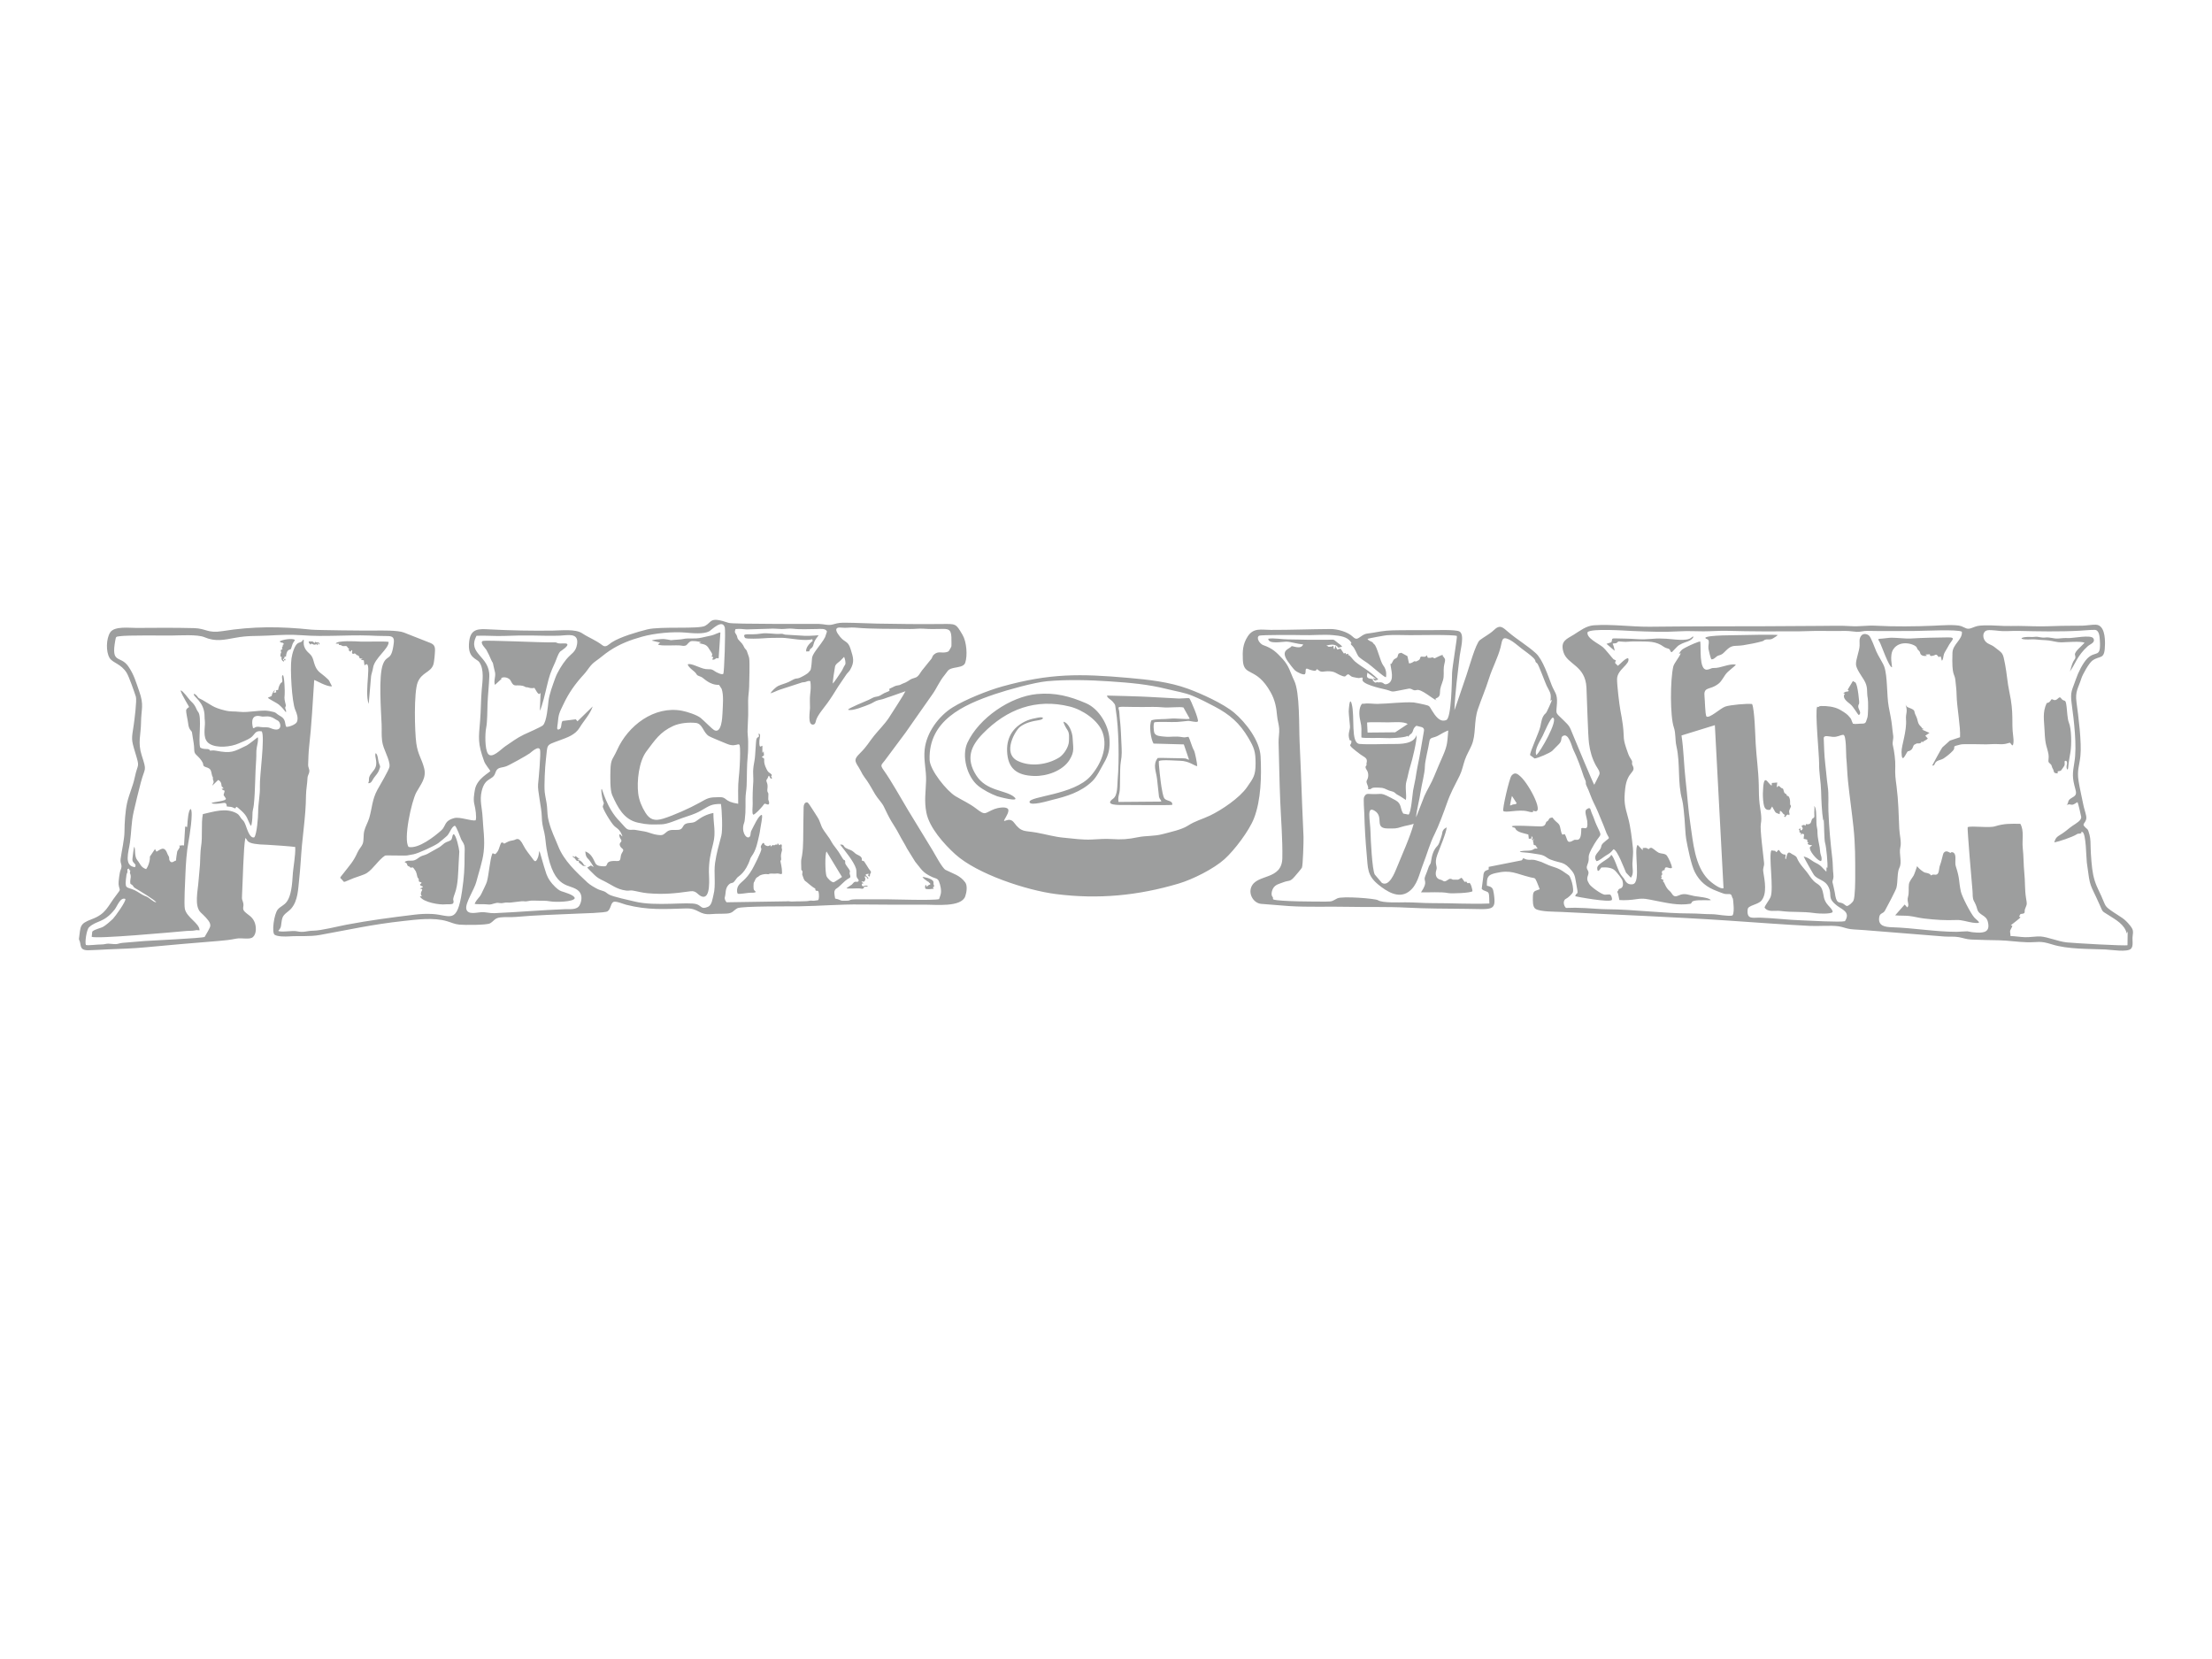 <svg xmlns="http://www.w3.org/2000/svg" xmlns:xlink="http://www.w3.org/1999/xlink" xml:space="preserve" width="16000px" height="12000px" version="1.1" style="shape-rendering:geometricPrecision; text-rendering:geometricPrecision; image-rendering:optimizeQuality; fill-rule:evenodd; clip-rule:evenodd" viewBox="0 0 4976.28 3732.19"> <defs> <style type="text/css"> .fil0 {fill:none} .fil1 {fill:#9D9E9E} </style> </defs> <g id="Warstwa_x0020_1">  <g id="_-1849578104"> <rect class="fil0" x="-0.01" y="-0.01" width="4976.28" height="3732.19"></rect> </g> <path class="fil1" d="M3108.77 1986.2c-0.12,-0.06 -15.37,-17.8 -15.93,-18.75 -5.98,-10.14 -9.38,-81.44 -9.58,-93.67 -0.5,-29.63 -10.15,-62.52 9.94,-49.36 21.31,13.95 -3.25,39.61 29.75,39.37 14.49,-0.1 17.07,0.79 30.53,-3.73 7.96,-2.67 21.5,-4.2 26.88,-7.1 -6.41,26 -27.52,73.3 -38.37,99.87 -4.22,10.33 -16.83,43.07 -33.22,33.37zm-1017.43 -276.8c-2.88,-88.19 75.04,-123.51 146.44,-147.7 28.6,-9.69 88.81,-26.48 117.71,-29.17 44.03,-4.12 97.05,-2.69 141.32,0.35 45.48,3.11 85.14,6.32 129.51,17.49 18.83,4.73 38.18,7.49 56.23,14.9 16.87,6.92 33.65,15.61 49.79,24.11 34.28,18.05 56.42,37.21 76.17,70.76 13.15,22.33 16.22,31.06 16.14,57.74 -0.08,26.93 -4.91,32.27 -19.34,53.11 -16.57,23.95 -56.79,51.14 -83.22,63.76 -18.2,8.68 -32.21,11.48 -50.11,22.95 -13.84,8.88 -38.98,14.11 -55.38,18.53 -21.06,5.68 -37.47,3.27 -57.04,7.35 -21.55,4.5 -36.65,5.51 -58.79,4.01 -14.85,-1.01 -28.62,0.28 -43.44,1.01 -23.47,1.15 -40.7,-1.97 -63.67,-3.99 -21.08,-1.84 -40.74,-7.73 -61.65,-11.51 -27.7,-5.01 -33.73,0.36 -50.97,-22.73 -11.43,-15.31 -27.93,5.34 -20.24,-8.52 2.5,-4.5 11.01,-17.55 6.55,-22.26 -5.49,-5.79 -23.38,-2.07 -29.88,0.4 -22.67,8.6 -19.25,16.27 -41.17,-0.77 -14.97,-11.65 -30.64,-18.36 -46.61,-27.95 -19.78,-11.88 -57.59,-58.65 -58.35,-81.87zm10.38 284.36c-3.14,-7.51 -0.76,-6.2 -1.84,-10.16 -2.12,-7.82 -24.05,-11.09 -24.62,-10.83 2.83,4.81 7.09,6.48 11.39,10.04 3.01,2.48 -0.74,-2.54 3.52,2.72 2.37,2.92 2.6,-0.54 2.48,4.65 -2.07,1.13 0.12,-1.35 -4.09,1.39 -4.47,2.92 -0.12,0.61 -3.09,3.55l-2.71 -4.66c-2.12,1.95 -1.83,6.01 -1.03,8.63 5.78,2.58 12.91,0.42 18.95,0.35l-2.06 -3.12 3.1 -2.56zm290.63 -370.16c0.47,4.45 6.24,14.63 8.97,18.59 4.93,7.16 3.65,16.62 3.41,25.54 -0.33,12.12 -11.13,29.7 -21.94,36.39 -26.38,16.36 -64.45,21.54 -92.96,7.84 -36.18,-17.39 -5.41,-69.01 4.87,-76.77 12.59,-9.5 27.81,-12.84 42.97,-15.14 10.98,-1.67 12.96,-8.71 -2.88,-5.53 -7.9,1.59 -15.86,3.01 -23.34,6.11 -30,12.39 -47,35.96 -45.83,68.88 1.41,39.76 22.23,54.96 60.7,56.16 27.92,0.87 64.21,-11.12 79.88,-36.38 12.04,-19.4 7.65,-27.8 6.83,-49.56 -0.42,-11.1 -8.17,-33.62 -20.68,-36.13zm270.05 -32.02l14.1 25.22c-4.68,2.43 -31.19,-1.69 -44.5,0.02 -11.17,1.44 -31.62,0.04 -41.6,3.64 -6.06,10.83 -1.44,42.41 4.67,52.31l68.17 1.88 11.77 34.47c-6.66,-1.15 -3.41,-3.31 -14.79,-3.22 -14.11,0.12 -48.81,-1.39 -55.66,-0.74 -11.85,15.16 -3.47,30.18 -1.54,47.57l4.39 39.92c1.58,6.14 4.5,5.61 5.03,10.63l-96.29 0.79c-0.89,-10.33 -0.04,-11.67 2.14,-20.76 2.58,-10.72 0.36,-53.9 3.03,-68.51 3.16,-17.31 2.23,-26.58 1.45,-43.72 -0.61,-13.54 -1.28,-31.97 -2.61,-45.14 -0.8,-7.77 -1.53,-13.76 -1.91,-21.81 -0.87,-18.42 -15.75,-13.49 52.37,-13.64 14.43,-0.03 31.58,-0.78 45.72,0.78 12.47,1.38 37.74,-1.91 46.06,0.31zm-25.29 219.11c1.63,-10.08 -11.75,-8.05 -17.17,-13.99 -3.67,-4.01 -5.85,-20.39 -6.98,-26.14 -1.23,-6.29 -7.2,-55.66 -5.77,-58.62 6.83,-3.38 37.62,-0.69 47.8,-0.49 20.39,0.41 32.52,12 38.37,12.06 0.11,-4.96 -4.97,-31.57 -7.39,-35.49 -4.17,-6.74 -9.4,-26.12 -12.14,-30.38 -4.31,-0.22 -6.73,1.9 -12.45,0.9 -20.43,-3.56 -25.87,0.42 -42.78,-1.51 -7.84,-0.9 -18.07,-0.87 -21.48,-7.96 -1.79,-3.71 -3.04,-20.75 -0.02,-24.32 15.39,-1.63 35.53,0.2 51.79,-0.62 7.84,-0.39 16.17,-1.85 23.49,-2.4 5.58,-0.42 19.27,4.42 22.45,1.25 2.81,-3.55 -15.34,-47.12 -19.35,-52.34 -3.41,-0.54 -17.66,0.92 -23.13,0.81l-68.18 -3.71c-6.53,-0.66 -92.87,-3.18 -93.66,-2.97 -0.22,5.06 8.36,8.71 12.35,13.29 7.71,8.88 5.44,7.21 7.41,19.2 6.77,41.33 7.85,114.75 4.16,156.03 -1.11,12.48 0.49,35.83 -10.3,43.53 -21.83,15.59 14.98,14.1 24.77,14.11 16.44,0.02 99.38,0.91 108.21,-0.24zm-303.81 -249.39c-60.39,5.44 -131.07,54.21 -156.85,109.43 -13.74,29.43 -0.97,77.1 24.32,97.26 11.98,9.54 28.38,18.01 42.7,23.37 1.43,0.53 53.68,15 38.14,1.64 -18.82,-16.18 -62.58,-12.47 -85.61,-49.03 -23.4,-37.14 -12.73,-65.15 15.37,-93.88 53.48,-54.67 119.18,-79.62 195.53,-60.56 28.15,7.03 64.32,30.69 73.93,59.16 11.55,34.19 -4.51,71 -27.04,96.93 -37.59,43.29 -139.5,45.29 -137.71,58.79 1.3,9.86 44.08,-3.28 50.25,-4.76 33.4,-8.03 65.47,-17.65 90.8,-42.01 10.9,-10.47 18.5,-27.67 26.22,-40.82 10.89,-18.56 13.92,-32.51 12.6,-54.22 -1.9,-31.06 -23.22,-67.83 -52.68,-80.57 -36.66,-15.85 -69.54,-24.38 -109.97,-20.73zm-253.1 124.62c-2.68,25.17 3.92,46.35 3.17,70.79 -0.78,25.67 -4.44,45.18 0.69,71.44 6.62,33.83 39.71,70.72 64.79,93.48 49.45,44.89 161.05,81.36 226.59,89.7 95.16,12.12 184.23,3.64 276.09,-23.58 31.51,-9.34 78.88,-33.02 103.32,-55.02 22.35,-20.13 55.51,-64.05 66.27,-91.9 15.95,-41.29 17.06,-95.38 14.8,-139.17 -1.81,-35.24 -33.04,-76.09 -59.32,-98.25 -24.31,-20.51 -73.83,-42.91 -104.16,-54.01 -42.26,-15.48 -89.26,-20.5 -133.78,-24.41 -109.38,-9.62 -176.9,-10.35 -283.65,19.23 -32.39,8.98 -82.83,29.23 -111.37,46.79 -31.9,19.63 -59.42,57.11 -63.44,94.91zm-1793.45 268.68c2.32,0.96 0.32,0.75 3.9,-0.88 0.05,8.63 3.07,-0.28 2.17,7.38 -0.42,3.49 -1.2,-1.01 -0.33,3.15 0.22,1 1.12,2.93 1.36,4.47 1.23,7.9 -2.17,10.34 -0.37,19.65 10.34,5.98 2.09,4.78 13.15,11.22 7.52,4.37 43.97,26.33 44.75,30.38 -8.06,-1.02 -14.68,-10.66 -23.92,-13.85 -8.41,-2.91 -17.01,-10.06 -24.7,-13.56 -19.3,-8.77 -22.87,-0.3 -18.25,-34.07 0.6,-4.32 2.03,-4.63 2.22,-6.99 0.19,-2.34 -0.62,-1.97 0.02,-6.9zm411.24 -504.66c5.79,-2.01 -1.94,-3.59 8.13,0.28l2.08 0.05c4.37,-0.76 0.69,0.33 2.96,-2.39l2.05 3.71c1.93,-2.54 2.14,-1.97 1.19,-4.49l3.12 -0.18c-2.46,2.22 -0.53,-0.22 -1.39,3.23 2.69,-0.75 0.43,0.1 3.03,-2.02 -2.32,-4.54 -4.08,-2.45 -6.66,-2.93 -0.07,-0.02 -0.31,-0.09 -0.38,-0.11l-2.83 -1.33 -2.05 3.08c-3.65,-6.12 -7.61,-2.82 -12.65,-4 -0.21,3.58 1.32,4.35 3.4,7.1zm590.05 476.08c1.44,2.45 0.53,2.19 3.74,4.04 4.49,2.59 1.81,4.13 5.87,6.34 3.15,1.71 0.4,0.23 4.74,0.34 -2.05,3.06 2.09,5.17 4.33,7.07l4.24 3.55c3.01,1.78 -0.1,0.31 2.61,0.5 4.73,0.33 3,1.34 4.82,0.61 -8.45,-4.54 -3.44,-3.05 -8.71,-8.49 -9.26,-9.56 -7.84,-0.37 -9.36,-7.9 0.37,0.16 2,0.93 2.1,0.96 1.86,0.43 0.07,0.49 1.64,-0.18l-9.16 -7.04 -2.61 2.49c-4.27,-2.29 1.19,-1.89 -4.25,-2.29zm-435.99 -191.77c5.22,-13.6 3.1,-7.71 -0.26,-19.94 -1.54,-5.58 -1.62,-16.23 -6.4,-20.06 -4.58,6.94 7.31,22.16 -3.67,37.48 -6.21,8.66 -12.19,13.39 -11.74,22.65 0.27,5.55 -1.43,4.11 -1.35,7.6 7.29,0.32 8.64,-6.76 12.76,-12.33 3.35,-4.52 8.78,-10.5 10.66,-15.4zm-223.19 -291.19c1.49,1.16 4.03,2.96 5.77,2.83 2.39,-0.19 1.23,0.33 4.31,3.18 -5.42,3.32 -1.8,0.42 -2.8,4.43 -1.04,4.16 -3.36,2.4 -0.52,7.44 -6.58,0.36 -2.88,4.38 -3.08,6.76 -0.22,2.59 -1.84,0.09 -1.73,9.34l2.68 0.67c-0.88,4.62 -0.08,8.21 4.65,10.87l1.85 -3.99 1.74 1.29 0.49 -3.28c-6.09,-1.34 -0.5,2.88 -5.53,2.89 0.04,-4.14 4.41,-4.7 3.51,-9.1l2.97 1.27c2.23,-20.48 9.99,-13.91 11.6,-18.48 1.15,-3.23 2.22,-6.84 3.33,-10.13 1.47,-4.37 4.99,-7.23 5.31,-9.67 -6.64,-4.15 -28.45,-0.38 -34.55,3.68zm-3.06 108.93l-5.16 1 0.92 4.33 -5.89 1.66 2.98 -7.23c-3.05,2.36 -7.61,10.62 -7.01,12.86 0.46,1.68 -8.76,4.46 -8.99,5.14 1.15,2.2 20.32,11.69 24.16,14.92 7.59,6.4 10.59,10.21 16.58,17.81 0.98,-5.42 -1.16,-5.79 -1.69,-9.66 -0.6,-4.39 2.37,-1.98 1.11,-7.49 -2.23,-9.8 -3.58,-12.1 -2.39,-22.69 0.67,-5.95 -0.42,-39.89 -3.9,-44.05 -5.42,3.16 1.89,14.44 -3.08,16.78 -3.74,1.77 -7.12,11.05 -7.64,16.62zm1050.4 -116.7c4.72,2.53 32.49,1.31 39.62,0.76 14.71,-1.15 29.69,-1.38 44.51,-1.16 14.94,0.22 52.2,8.55 67.26,2.83 -0.16,5.09 -1.47,-0.82 -0.1,2.05 0.55,1.16 2.15,-0.09 0.27,2.57 -0.01,0.01 -15.86,11.55 -14.08,23.16l6.59 -0.2c3.83,-7.62 -0.17,-2.64 6.09,-8.04 2.74,-2.37 3.63,-6.83 4.56,-10.17 2.59,-9.29 9.88,-15.85 10.63,-18.05 -13.28,1.13 -27.21,2.06 -40.57,0.74l-34.48 -2.07c-4.59,-0.69 -4.85,-2.36 -9.9,-1.87 -14.97,1.46 -29.33,-3.01 -44.76,-0.43 -25.87,4.32 -44.12,-3.59 -35.64,9.88zm213.65 464.67c10.63,13.55 30.81,37.79 35.76,53.61 2.31,7.39 -0.12,15.34 2.27,20.68 0.83,1.85 7.65,7.72 1.17,9.42 -2.59,0.68 -4.07,-0.93 -6.99,0.58 -1.89,0.98 -3.59,3.95 -5.71,5.75 -2.36,2.01 -11.46,7.1 -12.02,8.33 2.34,1.38 24.14,-0.11 29.05,0.23 2.87,0.2 8.7,2.32 9.68,-1.28 1.12,-4.12 5.37,-2.11 9.55,-3.03 -3,-4.63 -10.61,0.47 -11.81,-0.51 -4.63,-3.82 -0.8,-7.85 2.86,-6.22l-5.43 -3.51c0.86,-2.41 3.99,0.03 5.48,-0.61 2.08,-0.9 3.38,-5.09 2.97,-7.09 -0.2,-0.96 -2.93,-5.54 0.05,-4.83 2.37,0.56 4.65,3.84 5.53,5.97 6.62,-3.28 -15.4,-10.61 2.26,-11.77 0.12,1.39 -2.91,3.04 -0.6,5.12 2.3,2.07 3.39,0.84 3.12,-1.76 -0.39,-3.6 2.7,-4.66 2.39,-7.57 -0.16,-1.52 -3.5,-5.04 -4.59,-6.67 -1.53,-2.27 -10.22,-16.55 -10.89,-17.05 -1.43,-1.08 -5.48,-1.69 -5.34,-2.28 2.53,-10.84 -11.28,-11.27 -15.82,-16.87 -1.13,-1.4 -6.98,-5.57 -8.66,-6.06 -2.78,-0.8 -9.2,-3.59 -11.5,-4.98 -6.12,-3.71 -2.66,-8.12 -12.78,-7.6zm-423.38 -458.88l18.56 4.57 -4.74 4.03c4.32,4.57 42.24,0.87 51.52,2.6 15.02,2.78 12.42,-3.39 20.95,-9.08 4.03,-2.7 21.28,0.17 24.57,1.58l-4.85 2.16c10.75,2.58 17.05,2.45 22.46,12.39 1.38,2.55 6.44,9.21 7,11.49 1.98,8.18 -6.2,2.49 2.89,7.96l-2.74 4.61c2.66,1.22 5.01,0.71 7.03,-0.97 4.89,-4.07 3.29,-0.27 7.61,-1.71l3.96 -57.87c-3.68,-0.43 -13.2,5.27 -20.11,6.72 -7.09,1.49 -15.17,3.3 -22.32,4.93 -17.03,3.89 -29.08,0.03 -41.99,3.2 -4.68,1.15 -19.97,1.55 -26.75,2.53 -0.63,0.09 -12.87,-3.26 -21.33,-2.54 -4.38,0.38 -19.27,1.13 -21.72,3.4zm-711.33 6.83l7.63 0.28 -0.32 2.84c8.41,-0.46 4.41,3.45 13.64,2.34 6.14,-0.75 3.59,2.73 9.96,6.96l-2.48 0.85c6.62,9.27 5.07,2.09 7.9,1.2 3.12,3.38 -1.89,5.01 1.88,8.33 2.29,2.01 3.57,-3.55 7.85,1.59 3.62,4.35 1.1,-0.58 4.54,2.58 5.85,5.37 0.11,-0.06 3.48,6.07l6.46 1.15 -4.23 2.29 6.97 1.03 1.57 11.52c19.14,-17.62 -1.56,57.75 9.46,86.69l5.36 -62.11c0.22,-3.89 3.55,-12.58 4.45,-19.06 3.05,-21.87 35.7,-42.81 35.04,-58.36 -4.25,-1.77 -54.47,-0.21 -64.17,-0.79 -8.47,-0.51 -51.2,-3.17 -54.99,4.6zm951.26 202.36c2.82,11.03 -1.06,5.21 -4.34,11.53 -1.9,3.67 -2.55,38.1 -4.53,48.29 -1.55,7.99 -3.06,17.26 -3.25,25.37 -0.18,7.54 0.74,15.06 0.4,22.45 -0.36,7.94 -1.17,16.57 -1.29,24.38 -0.14,8.25 -0.41,17.97 -0.09,26.14 0.24,6.05 -2.18,21.28 1.22,24.34 3.74,0.26 18.2,-15.59 21.03,-19.32 5.43,-7.15 3.66,-5.84 10.75,-3.75 5.29,1.55 4.5,-5.54 2.75,-8.78 -1.87,-3.46 0.71,-15.09 -1.06,-17.23 -4.54,-5.48 1.61,-13.33 -2.95,-23.76 -2.19,-5 -0.52,-5.33 1.82,-9.21 1.01,-1.66 2.33,-8.68 4.29,-3.88 2.78,6.8 6.31,5.88 5.16,2.43 -0.51,-1.57 -1.92,-2.43 -1.38,-3.32 0.77,-1.24 2.49,-1.63 0.66,-3.78 -4.08,-4.81 -6.01,-2.25 -10.46,-10.71 -11.64,-22.17 -1.11,-23.76 -9.62,-27.25 -4.13,-1.7 2.54,-3.29 3.15,-5.2l-0.62 -8.82c-1.18,-0.85 -3.8,13.9 -2.87,-12.38 -1.74,-1.56 -7.97,10.02 -6.75,-11.9 0.3,-5.46 4.31,-15.36 -2.02,-15.64zm27.1 250.77c-3.71,1.5 -4.85,3.4 -8.9,1.78 -7.43,-2.97 -3.8,-4.86 -6.94,-6.79 -2.67,0.96 -4.28,4 -5.44,6.51 -1.7,3.68 -0.01,3.58 0.56,7.11 0.87,5.39 -17.48,40.76 -20.73,46.34 -14.33,24.59 -25.25,27.27 -31.17,36.86 -2.88,4.67 -3.9,12.52 -1.36,17.41 2.58,2.33 22.77,-2.41 31.72,-1.96 4.03,0.21 6.68,-0.36 9.13,-1.52 -1.87,-3.87 -4.77,-2.41 -5.06,-9.29l-0.14 -3.94c0.21,-12.08 0.8,-5.97 3.75,-14.15 1.01,-2.79 1.39,-3.21 3.55,-5.12 3.52,-3.11 1.38,0.01 4.56,-3.07 3.45,-3.32 12.34,-5.27 17.78,-4.9l0.74 0.15c6.34,1.04 1.84,-1.03 9.01,-1.25 3.05,-0.1 5.23,0.22 8.3,0.25 3.37,0.03 4.35,-0.61 6.86,-0.47 4.5,0.25 9.62,3.68 9.64,-1.29 0.04,-12.88 -3.26,-22.99 -3.57,-26.34 -0.19,-2.03 2.3,-1.21 1.54,-6.21 -1.1,-7.35 0.05,-10.64 1.81,-17.57 1.02,-4.03 -1.35,-4.82 -0.54,-8.58 0.54,-2.48 0.7,-3.84 -1.39,-5.84l-4.04 2.34 -3.58 -4.63c-1.58,2.19 0.59,3.43 -1.28,3.28 -4.78,-0.37 -1.87,-0.62 -5.84,1.18 -4.26,1.94 -0.66,-3.94 -8.75,3.3l-0.22 -3.59zm-785.11 84.6c0.03,2.82 -5.43,2.92 -2.56,6.07 2.59,2.84 9.58,2.02 2.72,5.48 -1.24,0.62 -5.47,1.87 -3.1,2.05 10.3,0.8 -0.97,5.68 1.86,14.26 0.37,1.1 2.67,2.78 0.91,3.05 -0.93,0.15 -4.07,-1.02 -3.35,0.35 6.84,13.04 45.17,19.29 57.08,17.5 5.13,-0.77 16.91,1.42 18.04,-3.36 1.97,-8.29 -3.93,-2 3.34,-21.31 7.46,-19.81 7.39,-47.82 8.52,-68.58l1.45 -25.49c-0.34,-6.16 -7.09,-37.81 -12.91,-39.1 -4.04,2.78 -1.92,10.22 -6.35,13.63 -3.15,2.43 -9.56,3.36 -14.11,6.68 -4.08,2.98 -7.28,6.34 -11.72,9.16l-26.7 14.98c-5.27,2.74 -10.39,3.34 -15.1,5.77 -4.59,2.37 -7.94,6.06 -12.81,7.97 -7.55,2.95 -12.51,0.18 -18.82,2.18 -8.14,2.58 -2.22,3.47 -0.79,4.57 3.16,2.43 0.75,6.12 5.7,7.46 3.58,0.96 1.97,4.42 7.6,2.43 2.5,-0.88 4.41,3.87 6.34,6.1 3.49,4.05 4.22,11.5 5.54,15.91 0.8,2.68 3.08,2.18 2.91,5.21 -0.39,7.02 1.69,3.92 6.31,7.03zm165.12 -444.85l15.49 -14.29 -2.34 -0.39c5.22,-4.25 14.95,-2.43 19.99,2.3 3.79,3.55 5.25,13.67 13.48,13.52 6.27,-0.11 14.66,-0.46 20.25,2.65 6.58,3.65 1.26,-0.32 9.01,2.34 3.61,1.23 9.05,1.82 12.82,0.48 1.03,1.4 4.09,6.81 5.2,8.56 6.33,9.93 7.65,2.83 8.71,2.78l-1.61 40.16c4.81,-8.07 12.94,-43.19 15.64,-54.58 6.05,-25.5 8.03,-30.64 18.65,-54.19 3.34,-7.42 5.98,-17.91 11.36,-24.32 0.71,-0.85 22.72,-14.15 14.61,-17.8 -2.92,-1.31 -13.61,0.08 -17.87,-0.65 -5.71,-0.97 -3.41,-2.55 -10.82,-2.31 -28.28,0.91 -155.16,-5.9 -160.31,-2.94 -6.95,3.99 6.94,17.08 8.4,19.81 5.52,10.38 6.65,12.59 11.11,23.17 3.06,7.27 3.17,2.48 5,13.23 0.87,5.12 2.64,9.97 3.48,14.82 1.67,9.59 -3.71,18.57 -0.25,27.65zm-694.6 55.93c-0.92,5.85 3.5,22.5 4.28,29.98 1.74,16.94 8.08,15.94 8.77,21.4 1.22,9.62 3.92,21.86 4.57,30.66 1.08,14.84 -0.95,14.05 10.02,24.29 3.68,3.44 10.54,12.14 10.58,16.74 0.06,8.05 13.34,4.27 17.18,13.81 2.07,5.12 1.89,11.26 4.53,15.06 1.08,1.54 -1.14,2.12 0.92,6.82 2.32,5.3 -0.66,6.34 -2.19,12.04l13.17 -12.84c3.33,0.94 6.48,5.17 7.01,8.4 1.88,11.4 -0.07,2.4 5.29,10.97l-4.45 0.12c4,6.8 8.46,1.03 5.9,8.79 -2.64,8.01 -1.29,4.87 3.4,12.97 3.89,6.73 -28.85,7.64 -31.99,10.78 3.23,2.47 13.75,1.35 18.12,0.9 11.86,-1.21 15.04,-4.36 16.25,6.68 3.8,0.64 7.38,0.4 11.45,1.48 5.56,1.49 6.11,4.22 8.61,1.75 1.51,-1.5 -2.05,-7.37 13.68,7.32 4.52,4.23 9.27,9.54 11.77,15.11 1.41,3.15 7.55,17.56 8.82,18.1 2.32,-3.2 3.31,-18.82 3.28,-23.41 -0.07,-12.72 1.99,-13.49 3.11,-23.9 3.58,-33.19 2.69,-67.81 5.39,-103.23 0.71,-9.34 -0.41,-15.92 1.27,-25.75 1.03,-6.01 4.39,-18.02 2.13,-23.24 -0.22,0.01 -20.2,16.32 -24.79,18.52 -29.9,14.36 -33.79,18.55 -70.34,11.63 -4.35,-0.82 -4.84,-0.46 -8.95,-0.18 -7.7,0.54 -0.19,-0.38 -6.42,-2.84 -4.1,-1.62 -10.71,0.91 -18.78,-3.77 -5.31,-13.98 4.48,-69.89 -4.82,-80.38 -3.01,-3.4 -4.54,-9.57 -7.64,-14.18 -4.15,-6.18 -5.51,-6.53 -10.18,-11.54 -4.71,-5.05 -15.82,-21.49 -21.45,-22.72 -0.22,3.83 8.68,19.22 11.11,23.57 12,21.57 8.11,9.25 1.39,20.09zm794.63 317.76c-2.22,5.42 -0.07,8.28 -5.18,18.67 -4.17,8.48 -7.51,2.21 -11.02,-2.59 -6.56,-8.97 -14.51,-18.05 -19.47,-28.1 -11.24,-22.79 -16.7,-13.11 -22.35,-12.29 -5.08,0.74 -10.36,1.98 -14.8,4.43 -12.17,6.72 -2.97,1.09 -12.41,0.7 -3.13,2.59 -5.28,15 -8.63,19.85 -7.88,11.42 -6.5,3.82 -11.99,4.7 -5.68,14.36 -7.72,47.01 -12.34,63.75 -1.4,5.05 -9.22,20.33 -11.99,26.29 -4.99,10.73 -9.99,11.1 -15.59,23.37 4.11,1.63 19.93,0.33 25.98,1.16 11.8,1.63 11.94,-0.8 22.6,-3.02 5.96,-1.23 7.82,1.82 17.82,-0.46 5.08,-1.16 8.93,-0.07 13.87,-0.45 7.98,-0.61 17.71,-2.37 25.28,-2.97 6.7,-0.54 7.13,1.3 15.48,-0.53 4.77,-1.05 9.71,-1.16 14.5,-0.92 12.55,0.65 22.45,-0.66 35.78,1.82 9.98,1.86 51.53,1.32 53.92,-7.27 -0.66,-7.36 -23.9,-13.5 -30.7,-15.89 -7.73,-2.73 -19.81,-15.46 -24.52,-22.36 -9.14,-13.4 -8.95,-18.42 -13.9,-32.94 -1.42,-4.18 -9.77,-34.58 -10.34,-34.95zm364.08 101.8c22.83,9.64 17.21,-44.06 17.19,-54.71 -0.05,-24.42 3.54,-40.39 9.55,-63.71 6.66,-25.85 0.42,-43.34 0.54,-68.98 -15.09,2.97 -26.65,9.06 -38.78,18.32 -7.08,5.4 -16.14,2.66 -23.6,6.13 -7.77,3.62 -5.2,12.25 -15.99,13.53 -8.39,1 -18.31,-1.77 -25.76,3.88 -9.14,6.95 -8.34,9.27 -21.85,7.4 -9.53,-1.31 -14.74,-3.97 -23.45,-6.37 -7.06,-1.95 -17.14,-2.89 -25.21,-4.62 -7.68,-1.65 -14.52,1.77 -20.8,-3.08 -3.97,-3.05 -10.24,-11.32 -14.49,-15.49 -30.71,-30.15 -39.97,-75.02 -41.45,-73.81 -2.23,1.82 1.24,19.72 2.09,23.25 3.15,13 4.24,4.14 0.53,15.77 -1.44,4.52 19.26,38.7 26.19,44.76 6.96,6.1 8.55,5.4 14.07,13.92 1.1,1.69 6.95,14.35 1.05,6.85 -5.82,-7.39 -4.9,3.31 -1.03,8.32 5.64,7.3 -5.44,6.79 -1.42,15.6 3.13,6.86 10.66,6.05 5.2,13.86 -7.58,10.86 0.06,20.68 -12.87,19.91 -30.27,-1.8 -16,12.23 -28.5,11.89 -7.12,-0.19 -16.38,-0.23 -19.8,-7.65 -5.26,-11.36 -9.78,-21.08 -22.24,-25.95 0.52,7.35 1.11,12.39 7.34,17.88 1.97,1.74 11.47,16.54 11.48,17.45l-6.19 -3.6 -8.29 4.62c0.3,1.2 14.51,14.91 16.73,17.09 5.96,5.86 11.73,8.9 19.25,12.49 18.71,8.92 30.1,19.65 51.86,22.3 5.25,0.65 9.32,-0.83 13.61,-0.19 9.11,1.36 21.88,5.07 34.58,6.14 37.27,3.15 61.35,0.31 96.24,-4.46 13.04,-1.79 15.69,7.66 24.22,11.26zm281.82 -100.74l34.78 57.3c-0.92,0.93 -17.41,11.8 -18.57,11.96 -4.81,0.63 -14.69,-9.2 -16.43,-14.26 -2.86,-8.36 -3.61,-48.85 0.22,-55zm-198.7 -107.34c-33.35,-5.03 -24.02,-15.19 -42.06,-14.93 -24.1,0.35 -25.24,1.49 -45.29,12.77 -21.02,11.83 -58.62,28.65 -81.59,35.66 -18.57,5.66 -29.7,2.71 -39.86,-13.56 -8.04,-12.87 -14.29,-27.78 -16.14,-42.92 -3.4,-27.87 1.3,-72.35 18.83,-95.39 18.66,-24.54 29.75,-42.84 59.82,-56.65 14.5,-6.66 35.06,-8.56 50.78,-6.89 15.67,1.67 16.3,21.28 29.39,29.58 4.66,2.95 33.2,14.31 40.66,17.5 27.28,11.61 29.71,-15.35 29.75,21.24 0.01,16.14 -1.33,39.99 -3.14,55.84 -1.94,16.95 -1.18,40.1 -1.15,57.75zm-445.79 -121.41c2.19,7.34 -3.21,66.09 -4.41,77.38 -1.54,14.47 7.81,52.31 8.3,72.48 0.39,15.7 2.2,21.55 5.67,36.26 2.7,11.46 3.07,24.71 5.14,36.62 16.88,97.19 53.09,76.06 72.44,95.15 8.47,8.35 6.98,22.18 1.78,31.84 -5.9,10.97 -22.05,8.44 -32.42,8.81 -52.97,1.9 -106.54,6.75 -159.5,8.99 -10.31,0.43 -18.33,-2.81 -29.82,-2.18 -9.68,0.53 -29.65,6.46 -32.97,-6.86 -3.32,-13.28 17.75,-43.65 22.32,-61.15 5.45,-20.92 14.01,-45.77 16.53,-66.84 3.33,-27.82 -1.02,-51.81 -2.32,-78.78 -1.01,-21 -7.15,-37.71 -2,-58.98 7.78,-32.19 24.93,-22.9 30.55,-40.53 4.53,-14.21 12.12,-10.73 24.29,-14.98 7.24,-2.53 46.56,-24.37 53.43,-29.46 2.98,-2.2 19.85,-18.35 22.99,-7.77zm-645.7 -48.8c-4.18,-16.18 -2.59,-31.43 17.85,-26.48 7.37,1.78 11.91,-1.4 21.41,1.13 7.13,1.9 9.79,5.33 16.07,8.22 8.04,3.7 12.48,29.16 -15.67,17.31 -8.58,-3.6 -13.68,-1.15 -22.04,-2.51 -15.25,-2.47 -11.64,2.7 -17.62,2.33zm1304.37 -100.28c-0.57,-4.72 3.75,-31.67 4.93,-37.89 1.05,-5.5 5.81,-8.21 9.99,-11.7 4.54,-3.79 6.87,-7.26 10.44,-10.42 1.76,4.06 4.64,14.26 2.16,17.78 -4.16,5.91 -4.46,9.32 -8.35,15.18 -2.69,4.06 -16.94,25.62 -19.17,27.05zm-850.13 319.9c3.69,2.78 11.73,24.5 13.65,29.72 1.61,4.39 5.25,7.47 7.34,14.32 1.63,5.34 0.69,14.84 0.7,20.79 0.08,32.39 -1.05,50.11 -5.71,82.02 -11.3,77.34 -26.38,53.74 -67.41,51.66 -14.48,-0.74 -26.59,0.01 -40.92,1.74 -51.58,6.23 -100.26,12.7 -151.39,22.33 -19.1,3.6 -56.95,13.24 -74.24,13.5 -16.41,0.25 -21.72,4.87 -37.79,1.34 -9.87,-2.17 -35.36,3.02 -41.7,-0.9 0.12,-0.83 4.87,-3.73 6.17,-11.15 1.11,-6.31 1.08,-11.32 3.06,-17.73 2.94,-9.52 13.27,-13.53 20.15,-21.62 15.14,-17.8 15.21,-43.69 17.67,-65.63 2.86,-25.56 3.89,-51.22 6.27,-76.83 2.37,-25.41 5.65,-50.27 7.54,-75.86 0.94,-12.57 1.34,-23.32 1.52,-35.93 0.18,-13.3 2.81,-25.36 3.35,-38.4 0.3,-7.46 3.61,-9.37 4.18,-15.25 0.57,-5.84 -2.92,-8.9 -2.69,-15.76 0.41,-12.41 0.82,-27.86 2.2,-39.97 5.64,-49.66 8.09,-100.41 11.42,-150.2 3.23,0.27 29.3,16.17 40.04,14.05 -8.68,-14.95 -2.61,-10.08 -15.31,-21.35 -8.18,-7.27 -16.03,-10.67 -21.21,-21.37 -6.22,-12.85 -4.22,-22.21 -14.81,-31.36 -17.65,-15.26 -10.61,-27.58 -12.55,-30.88 -4.62,1.88 0.67,3.58 -10.61,7.05 -10.02,3.08 -15.39,26.6 -16.69,35.58 -3.41,23.51 1.03,98.41 8.48,115.33 3.64,8.25 7.38,18.68 3.78,27.21 -2.41,5.7 -17.61,11.65 -23.95,11.07 -3.84,-6.12 0.02,-16.82 -13.1,-24.1 -13.76,-7.64 -5.68,-7.81 -25.68,-11.59 -17.12,-3.23 -46.22,4.22 -66.18,1.92 -14.25,-1.64 -18.59,0.49 -34.39,-3.45 -25.4,-6.34 -28.52,-11.47 -49.25,-23.23 -2.01,-1.15 -8.46,-3.97 -9.26,-5 -2.35,-3.04 -5.58,-8.39 -9.95,-8.65 -3.48,5.58 24.23,16.73 24.01,51 -0.04,6.55 1.17,10.37 0.74,17.7 -0.9,15.26 -3.96,34.47 10.29,43.48 16.48,10.42 47.99,7.14 65.37,-0.58 7.87,-3.5 20.38,-8.21 27.11,-12.86 9.99,-6.89 9.44,-17.31 25.12,-14.49 7.6,12.31 -5.1,101.27 -4.2,123.21 0.81,19.76 -4.06,39.1 -3.9,58.89 0.08,9.87 -2.91,49.62 -8.68,56.32 -10.21,3.4 -16.41,-19.44 -19.51,-27.41 -3.41,-8.73 -4.02,-8.67 -8.98,-13.95 -3.46,-3.68 -4.45,-8.97 -11.31,-12.74 -24.02,-13.17 -51.46,-3.56 -75.92,1.86 -4.35,22.77 0,49.18 -4.19,74.23 -1.49,8.89 -1.72,29.06 -2.26,39.32 -0.64,11.87 -2.6,25.86 -3.4,38.39 -1.26,19.63 -10,55.37 5.18,69.47 5.82,5.41 18.29,17.08 20.65,24.44 2.45,7.64 -1.33,10.35 -3.93,16.54 -0.4,0.94 -7.75,13.56 -8,13.87 -4.82,3.01 -120.14,8.05 -135.23,9.26l-49.43 4.13c-7.23,0.56 -9.98,2.75 -15.32,2.83 -6.02,0.08 -11.27,-0.95 -16.67,-1.02 -5.41,-0.09 -8.89,1.9 -16.45,1.8 -8.42,-0.11 -27.97,2.73 -34.05,1.22 -2.67,-5.11 1.24,-34.42 7.15,-39.95 17.13,-16.03 32.96,-9.01 57.53,-39.87 6.07,-7.62 12.63,-28.4 24.07,-23.83 2.29,4.72 -23.14,40.04 -28.13,45.01 -4.78,4.77 -14.77,13.23 -20.48,16.86 -6.96,4.43 -19.73,5.76 -25.82,11.61l-1.29 11.71c10.5,5.27 178.48,-10 213.88,-13.19 4.43,-0.4 12.31,-0.13 15.65,-0.77 10.41,-2 3.27,-0.7 13.14,-0.68 0,-15.93 -29.06,-28.61 -33.12,-48.34 -2.21,-10.76 0.77,-63.23 1.29,-77.71 0.82,-22.53 2.77,-51.39 6.89,-72.97 2.22,-11.65 11.25,-66.82 5.12,-73.93 -5.64,1.94 -7.12,28.1 -7.61,34.94 -0.73,10.26 -0.78,3.85 -4.95,4.7l-2.6 42.47c-3.35,-0.96 -7.89,0.3 -11.35,0.61 5.4,2.05 -3.21,9.73 -3.98,13.27 -0.65,3.03 -2.96,18.01 -2.46,19.99 -3.7,0.01 -9.95,8.25 -14.31,0.58 -2.02,-3.56 -0.64,-4.59 -1.58,-8.07 -0.93,-3.43 -2.23,-3.6 -3.91,-8.18 -7.07,-19.33 -16.6,-7.82 -24.44,-4.23l-3.24 -5.93 -11.56 17.12c0.85,7.68 -3.19,21.67 -8.44,28.09 -12.21,-4.18 -12.88,-11.96 -19.61,-19.86 -7.47,-8.77 -3.78,-25.07 -7.05,-30.76 -1.15,2.01 -3.47,22.21 -3.97,26.13 -0.66,5.06 0.18,7.37 3.75,11.09 6.2,6.46 1.32,4.91 2.51,9.06 -26.65,-2.25 -14.93,-34.48 -11.99,-55.41 3.52,-25.06 2.71,-44.54 8.47,-69.76 4.99,-21.85 10.15,-42.93 15.79,-64.61 9.52,-36.57 14.43,-24.09 2.12,-62.14 -9.17,-28.34 -1.74,-46.06 -1.46,-73.04 0.32,-32 7.31,-38.81 -4.2,-71.23 -7.42,-20.9 -11.54,-37.03 -24.32,-55.52 -18.16,-26.27 -39.67,-3.75 -29.19,-59.5 1.5,-8 1.53,-7.22 9.72,-8.43 17.71,-2.62 94.08,-1.38 116.28,-1.55 18.6,-0.15 58.68,-2.89 74.12,3.68 24.9,10.6 43.71,6.17 69.37,1.46 30.41,-5.58 45.81,-3.43 74.85,-5.07 24.87,-1.4 50.44,-2.66 75.4,-0.74 51.31,3.95 100.16,-1.06 151.17,0.68 13.43,0.46 24.53,1.21 38.21,1.1 12.59,-0.1 18.92,1.35 17.26,15.21 -5.29,44.1 -15.18,24.46 -24.46,48.52 -10.23,26.55 -4.11,104.95 -2.95,135.24 0.55,14.21 -0.65,21.78 1.16,37.39 2.16,18.65 18.38,42.39 16.6,57.5 -0.84,7.17 -22.39,43.04 -27.45,52.4 -11.81,21.9 -11.58,40.34 -18.09,62.8 -2.91,10.01 -8.55,18.96 -11.16,29.12 -2.66,10.35 -0.48,20.87 -3.7,29.41 -2.25,5.99 -8.22,11.56 -11.58,19.17 -9.09,20.61 -17.71,28.98 -31.02,46.3 -9.75,12.71 -9.4,9.33 -3.68,15.31 6.43,6.71 -0.5,6.74 26.2,-3.77 7.9,-3.1 23.22,-7.31 29.49,-11.41 14.6,-9.54 25.91,-29.37 40.94,-39.26 1.44,-0.95 45.5,0.51 49.03,-0.19 5.2,-1.04 10.47,-1.73 15.59,-2.87 11.27,-2.5 45.52,-18.1 55.11,-24.9 3.05,-2.16 17.66,-14.28 19.89,-16.59 6.16,-6.35 10.49,-21.53 17.63,-22.6zm523.65 -362.92c1.53,5.94 9.88,11.91 14.07,15.52 9.4,8.12 2.37,7.8 16.2,12.59 5.37,1.86 18.04,18.58 40.27,17.94l5.72 8.76c5.09,13.58 2.72,37.71 1.99,54.69 -0.41,9.82 -2.12,46.27 -18.13,38.62 -4.86,-2.33 -24.31,-22.4 -30.96,-27.7 -8.92,-7.1 -30.54,-13.96 -41.8,-16.12 -62.6,-12.03 -121.97,33.47 -146.42,88.7 -9.02,20.39 -14.17,18.45 -14.78,45.12 -0.31,13.43 -1.23,44.49 3.98,56 12.31,27.19 25.79,54.88 57.95,61.91 22.65,4.95 30.1,4.26 52.94,3.75 13.19,-0.3 32.69,-9.19 45.88,-13.92 16.4,-5.89 26.96,-7.9 43.05,-16.97 18.02,-10.15 22.73,-15.24 44.74,-14.93 2.34,13.48 4.17,58.81 0.97,71.15 -5.57,21.49 -10.86,39.02 -14.12,61.46 -3.28,22.54 2.21,50.13 -3.6,72.07 -2.15,8.12 -3.42,22.61 -11.99,26.49 -15.48,7.02 -14.83,-2.02 -25.69,-5.62 -18.85,-6.25 -92.29,5.67 -139.86,-6.16 -12.65,-3.15 -48.12,-10.43 -57.73,-15.81 -3.94,-2.2 -6.15,-5.02 -10.64,-6.92 -4.7,-1.99 -9.46,-2.69 -14.2,-4.99 -6.87,-3.32 -17.83,-9.77 -23.33,-14.91 -25.41,-23.77 -52.88,-48.93 -65.93,-81.87 -8.54,-21.56 -14.41,-31.07 -20.86,-54.75 -3.53,-12.96 -3.22,-21.06 -4.22,-34.02 -0.77,-10.12 -4,-21.93 -5.2,-33.03 -1.52,-14.05 0.67,-57.1 2.52,-71.81 4.69,-37.11 -1.75,-32.29 31.06,-44.49 17.02,-6.33 35.01,-12 45.07,-28.71 9.53,-15.83 23.36,-29.7 29.3,-47.54l-34.26 33.45 -3.79 -4.48 -29.87 3.77c-4.06,5.93 -1.3,15.24 -6.34,18.15 -8.45,4.89 -5.03,-6.3 -4.6,-11.2 2.12,-23.58 3.42,-24.3 12.95,-44.46 12.56,-26.58 26.58,-46.05 46.32,-67.6 9.49,-10.37 13.47,-20.6 26.71,-29.81 11.21,-7.79 19.22,-15.45 30.73,-23.06 23.24,-15.37 46.1,-24.06 72.81,-31.55 28.62,-8.03 70.59,-12 100.07,-9.17 13.96,1.34 38.89,3.71 51.31,-3.01 5.25,-2.84 29.74,-28.86 35.2,-8.34 1.8,6.74 -1.24,101.64 -3.45,103.93 -3.09,3.21 -16.3,-3.69 -19.43,-5.99 -8.57,-6.31 -10.73,-3.39 -20.47,-4.69 -12.66,-1.68 -33.05,-14.48 -40.14,-10.44zm-475.09 -64.43c20.1,-0.95 41.78,1.19 61.74,0.37 21.01,-0.86 42.02,-1.18 63.06,-0.96 20.89,0.22 42.02,1.12 62.8,0.29 17.05,-0.68 42.7,-7.6 38.59,19.15 -2.84,18.48 -12.95,20.44 -24.16,34.08 -8.98,10.93 -20.15,28.78 -24.89,42.07 -5.35,15.03 -13.44,36.06 -15.23,51.56 -1.45,12.6 -4.03,46.39 -12.44,54.8 -3.81,3.8 -36.09,17.65 -43.14,21.07 -16.76,8.13 -26.1,15.89 -41.1,25.78 -10.06,6.63 -31.27,30.43 -39.83,16.54 -6.82,-11.07 -6.34,-44.79 -3.75,-57.58 2.91,-14.37 2.48,-39.89 3.15,-55.26 0.86,-19.93 3.25,-40.78 3.95,-60.19 1.7,-46.94 -50.66,-50.2 -28.75,-91.72zm928.97 123.75c-2.49,1.73 -8.58,3.75 -11.74,5.28 -3.76,1.82 -7.23,4.59 -11.12,6.25 -4.67,1.99 -9,1.55 -13.72,3.74 -3.42,1.59 -6.93,3.64 -10.31,5.2 -6.67,3.05 -44.95,18.49 -46.28,21.96 7.2,4.59 39.3,-8.36 49.53,-12.62 5.24,-2.17 9.96,-5.6 15.04,-7.55 5.97,-2.28 11.14,-2.26 17.12,-4.66 4.95,-1.99 10.11,-3.5 15.43,-5.33l32 -11.24c-2.2,5.46 -31.88,51.64 -37.33,59.85 -9.55,14.37 -22.47,26.97 -33.03,40 -12.57,15.51 -14.96,22.77 -32.23,39.96 -13.35,13.28 -12.07,16.55 -2.44,31.51 3.24,5.03 5.62,10.54 8.63,15.75 2.92,5.03 6.71,9.55 9.99,14.34 6.27,9.17 12.45,20.76 18.25,30.45 5.75,9.61 15.29,18.74 19.75,28.08 5.16,10.81 10.38,21.85 16.48,32.19 6.34,10.73 11.29,17.31 18.1,30.57 5.39,10.48 12.21,20.82 17.42,31.24l18.33 29.58c14.84,17.68 15.83,24.03 38.45,34.58 6.15,2.87 12.06,2.42 14.91,9.4 3.5,8.58 6.65,22.07 3.5,31.06l-3.1 9.14c-14.86,3.42 -102.29,0.35 -119.37,0.35 -20.29,0 -40.58,0 -60.87,0 -27.62,0 -15.03,2.98 -27.81,3.2 -15.06,0.26 -9.35,0.36 -19.67,-3.41 -2.72,-0.99 -3.41,-0.29 -6.16,-1.65 -0.53,-1 -2.09,-13.33 -1.72,-14.98 1.46,-6.68 4.67,-6.85 8.87,-10.3 6.08,-4.99 13.54,-13.39 20.26,-17.95 5.47,-3.71 8.61,-2.44 5.73,-10.89 -2.25,-6.63 3.34,-4.03 -2.66,-12.87 -1.7,-2.5 -7,-9.24 -7.6,-11.55 -0.64,-2.46 0.45,-4.83 -0.85,-6.79 -2.56,-3.83 -0.03,4.83 -10.96,-14.26 -4.5,-7.86 -10.81,-15.18 -15.95,-22.39 -3,-4.2 -4.51,-7.98 -7.11,-12.01 -4.92,-7.65 -11.07,-14.88 -15.72,-22.63 -5.12,-8.52 -5.91,-17.16 -11.98,-26.28 -5.16,-7.75 -9.62,-15.84 -14.93,-23.32 -1.6,-2.26 -5.95,-9.77 -8.36,-9.98 -5.77,-0.5 -7.78,6.07 -7.89,10.4 -0.67,25.11 -0.62,50.54 -1.02,75.71 -0.19,11.66 -0.74,22.22 -2.55,33.74 -1.06,6.8 -2.37,9.16 -2.02,16.7 0.1,2.16 0.22,14.6 0.38,14.94 1.52,3.31 2.95,1.11 2.57,6.57 -0.32,4.71 -1.28,2.55 0.63,7.6 1.45,3.82 2.84,10.18 6.66,12.05 2.15,1.05 12.82,11.76 21.5,16.19 0.23,10.08 6.23,0.62 7.75,8.82 0.73,3.93 1.43,14.59 -1.38,17.33 -0.04,0.02 -8.94,1.28 -9.49,1.32 -4.71,0.34 -5.71,-1.2 -10.74,0.16 -6,1.61 -28.84,0.95 -38.39,1.61 -4.35,0.29 -6.8,-1.28 -12.63,-0.46l-134.61 2.12c-2.72,-2.88 -5.04,-7.92 -3.89,-11.69 2.55,-8.39 0.23,-18.92 8.24,-27.47 5.81,-6.2 8.29,-2.84 11.84,-6.45 3.19,-3.24 5.26,-6.88 7.61,-9.72 2.84,-3.43 18.75,-9.85 29.51,-42.7 2.1,-6.42 10.15,-10.4 16.61,-38.19 2.2,-9.43 4.99,-20.06 6.01,-29.59 0.61,-5.72 5.79,-27.65 3.4,-30.85 -7.19,0.28 -18.14,25.45 -21.93,32.23 -4.36,7.8 -2.41,7.81 -4.16,15.05 -5.39,10.35 -18.8,-3.99 -15.62,-22.73 0.88,-5.22 2.91,-7.48 3.29,-13.56 0.33,-5.28 1.19,-10.66 1.41,-15.61 0.45,-10.19 0.28,-20.3 0.26,-30.5 -0.02,-11.67 2.05,-19.35 2.52,-30.42 0.92,-22.03 0.21,-44.48 2.4,-66.21 1.17,-11.66 1,-21.26 1.05,-32.88 0.04,-9.3 -2.04,-20.47 -1.2,-28.7l1.26 -31.25c0.23,-10.69 -0.17,-21.58 -0.15,-32.22 0.03,-10.14 2.05,-20.8 2.3,-31.37 0.3,-13.11 1.55,-52.33 0.2,-63.65 -0.45,-3.73 -2.86,-9.12 -4.07,-12.98 -2.37,-7.6 -2.17,-4.9 -6.01,-10.1 -3.6,-4.89 -0.66,-5.54 -13.46,-18.42 -4.54,-4.57 -2.41,-7.16 -5.45,-11.96 -3.65,-5.76 -4.37,-5.49 -1.85,-12.67 11.28,-1.2 16.69,0.42 24.67,0.74l52.3 -1.52c7.39,-0.97 18.65,0.6 26.88,0.65 8.53,0.05 17.13,-1.81 25.95,-0.65 14.96,1.97 37.4,0.63 53.15,0.63 6.81,0 20.08,-2.2 22.74,5.79 -0.01,0.03 -4.09,12.24 -4.15,12.36 -3.85,8.21 -14.78,21.6 -20.26,29.31 -12.98,18.26 -7.73,16.61 -11.16,38.49 -1.19,7.6 -0.91,5.71 -5.73,11.59 -3.08,3.76 -15.8,10.46 -20.64,12.41 -5.33,2.16 -6.92,0.32 -13.09,3.35 -3.71,1.83 -7.19,4 -10.86,5.71 -7.6,3.55 -16.07,5.39 -23.99,9.1 -4.86,2.27 -14.8,11.78 -17.31,16.6 8.16,-2.34 13.22,-5.49 20.69,-8.09l45.84 -14.92c1.37,-0.41 4.43,-1.52 5.24,-1.7 2.86,-0.64 3.75,0.12 6.91,-0.93 3.56,-1.19 7.62,-3.36 11.12,-1.57 1.53,10.28 0.9,19.34 -0.4,29.55 -1.21,9.51 -0.27,21.03 -0.38,30.82 -0.09,7.13 -5.93,39.03 7.38,37.12 4.96,-0.72 5.3,-6.34 6.44,-10.16 3.31,-11.06 18.02,-28.18 25.28,-38.14 8.48,-11.62 16.93,-25.27 24.48,-37.53l18.86 -27.81c2.24,-2.98 5.83,-6.14 7.54,-9.01 11.08,-18.63 7.35,-27.79 1.42,-47.14 -6.64,-21.68 -14.07,-12.04 -28.76,-34.55 -6.7,-10.27 -4.04,-15.26 8.09,-13.8 11.43,1.37 19.74,-1.01 30.5,-0.03 40.59,3.68 82.85,2.37 123.79,3.18 10.1,0.2 20.65,-1.46 30.24,-0.73 56.94,4.3 63.83,-12.02 63.03,33.32 -0.15,8.57 0.45,5.71 -3.38,12.54 -2.62,4.67 -2.72,5.81 -8.61,7.08 -10.83,2.33 -17.66,-3.05 -27.14,5 -4.2,3.57 -3.36,5.77 -5.94,9.71 -1.67,2.56 -4.93,5.64 -7.05,8.59 -4.3,5.98 -9.8,11.8 -14.34,17.84 -4.38,5.82 -7.82,14.14 -15.27,16.19 -13.36,3.66 -11.24,5.67 -21.44,10.61 -4.19,2.02 -6.84,2.45 -10.92,4.8 -3.36,1.93 -5.91,1.36 -9.67,2.41 -4.55,1.28 -6.83,2.93 -10.91,4.77 -8.61,3.88 -4.16,2.06 -4.8,6.81zm-1823.29 557.11l0 2.29c6.19,11.79 -0.91,24.49 20.86,24.31 13.23,-0.11 29.81,-1.41 43.53,-1.97 29.09,-1.21 55.7,-1.85 84.85,-4.62 55.09,-5.24 110.18,-9.96 165.31,-14.36 13.66,-1.09 25.48,-2.4 38.95,-5.13 13.01,-2.64 30.47,3.17 38.03,-3.76 8.35,-7.66 7.42,-24.47 3.13,-34.15 -5.55,-12.51 -13.78,-14.64 -22.07,-23.01 -6.23,-6.3 -1.36,-11.01 -2.96,-18.59 -2.08,-9.88 -3.6,-5.4 -2.85,-18.45 1.73,-30.16 3.22,-108.36 7.41,-128.35 7.6,4.31 -3.45,14 50.13,15.14 6.83,0.14 58.25,3.95 62.12,4.93 1.04,19.36 -4.76,45.88 -5.8,65.75 -3.62,68.97 -21.53,60.64 -33.5,74.93 -8.21,9.79 -14.28,52.38 -6.82,56.93 6.95,4.25 23.99,4.08 31.99,3.54 23.63,-1.61 46.14,0.98 69.52,-3.22 66.59,-11.98 116.64,-23.61 187.57,-31.37 30.11,-3.29 68.04,-8.45 98.18,0.33 10.2,2.97 17.17,6.77 28.22,7.81 10.89,1.03 61.95,1.3 69.13,-3.04 9.42,-5.7 9.86,-11.66 23.16,-13.24 10.87,-1.29 23.53,-0.04 35.4,-1.12 44.33,-4.03 93.01,-5.3 137.79,-7.37 10.54,-0.49 62.65,-1.56 67.85,-5.22 7.65,-5.38 6.85,-18.25 13.3,-21.13 5.52,-2.46 22.14,4.76 28.66,6.42 48.85,12.41 85.09,9.74 134.52,8.26 28.85,-0.87 28.02,15.36 57.36,12.71 12.37,-1.12 22.78,-0.39 34.34,-1.16 13.81,-0.92 13.88,-6.33 23.76,-11.96 8.98,-5.12 120.34,-4.09 139.9,-4.39 46.15,-0.7 90.92,-4.66 137.39,-4.11 48.27,0.58 96.75,0.54 145.03,0.4 23.82,-0.07 81.5,6.32 90.38,-18.75 2.96,-8.35 5.49,-23.76 -0.05,-31.31 -11.89,-16.22 -27.38,-19.5 -44.09,-28.06 -7.62,-3.9 -23.5,-34.41 -29.21,-43.83 -18.35,-30.29 -37.02,-60.41 -55.34,-90.72 -16.89,-27.95 -36.68,-64.3 -55.08,-90.18 -8.37,-11.75 -4.72,-11.44 2.79,-21.45l46.71 -62.73c20.13,-28.38 39.66,-57.11 59.85,-85.34 10.94,-15.3 15.24,-28.57 28.38,-44.66 8.28,-10.14 6.71,-12.52 21.04,-15.7 7.9,-1.74 21.9,-2.39 24.9,-11.28 5.67,-16.77 3.05,-47.53 -5.86,-62.7 -15.67,-26.64 -14.52,-24.9 -48.76,-24.6 -47.26,0.43 -96.05,-0.02 -143.35,-0.94 -23.16,-0.45 -45.64,-1.8 -68.82,-1.97 -14.32,-0.11 -17.22,-0.08 -30.91,3.84 -10.35,2.96 -20.27,-0.94 -30.92,-1.14 -18.95,-0.36 -193.92,0.83 -203.25,-2.33 -43.47,-14.74 -37.06,-2.53 -52.95,6.49 -14.34,8.13 -100.66,0.67 -130.68,8.25 -21.82,5.5 -60.36,16.6 -79.7,29.09 -6.7,4.32 -12.89,12.59 -20.57,6.75 -16.84,-12.8 -29.5,-16.34 -46.14,-27.32 -15.14,-10 -47.16,-6.19 -65.57,-5.91 -46.09,0.7 -96.55,-0.26 -142.58,-2.76 -24.13,-1.3 -41.97,-2.29 -45.69,26.08 -5.1,38.78 16.45,38.94 22.61,47.67 11.43,16.2 7.2,42.88 5.51,61.63 -1.99,22.13 -1.73,46.39 -3.63,69.3 -3.4,40.9 -5.73,51.17 9.03,92.09 2.68,7.42 13.66,20.52 13.83,21.62 -0.45,3.48 -30.2,16.79 -34.6,42.28 -1.94,11.21 -3.96,22.48 -1.05,33.66 2.15,8.26 5.24,27.61 2.8,35.12 -9.88,2.43 -35.38,-8.4 -48.32,-4.91 -23.35,6.3 -18.14,17.89 -29.03,27.61 -15.3,13.65 -51.16,42 -73.55,37.3 -12.36,-16.03 6.41,-102.59 17.46,-122.96 9.4,-17.33 22.98,-31.68 17.58,-53.78 -5.18,-21.2 -14.1,-30.34 -17.76,-56.55 -3.63,-26.03 -5.78,-114.71 3.17,-137.04 9,-22.49 28.56,-21.88 34.94,-39.16 2.36,-6.39 3.74,-25.29 3.99,-32.67 0.47,-13.9 -6.73,-15.26 -17.68,-19.6 -17.43,-6.91 -35.01,-13.58 -52.38,-20.62 -13.02,-5.28 -51.19,-4.63 -66.94,-4.38 -18.18,0.29 -129.13,-0.79 -141.65,-2.13 -68.8,-7.36 -131.19,-7.59 -199.4,3.33 -34.02,5.45 -36.47,-6.03 -64.29,-6.73 -41.94,-1.05 -87.11,-0.78 -129.22,-0.43 -16.08,0.14 -49.84,-4.63 -59.29,10.26 -8.96,14.1 -9.75,42.79 -1.39,57.06 6.73,11.48 26.23,13.18 38.82,34.1 5.08,8.44 17.08,42.63 20.49,53.4 2.47,7.76 -3.31,53.29 -4.92,63.85 -4.82,31.64 -5.8,31.28 3.26,61.23 11.24,37.15 6.26,22.05 -1.05,57.13 -3.89,18.63 -12.83,37.67 -17.09,56.76 -4.08,18.25 -5.78,45.56 -5.86,64.35 -0.08,17.09 -6.22,43.25 -8.64,61.19 -1.7,12.65 5.46,12.8 -0.33,25.96 -2.01,4.57 -4.83,26.4 -4.27,31.32 1.73,15.32 6.7,9.1 -4.26,23.25 -21.2,27.34 -23.46,43.2 -56.02,55.37 -27.92,10.44 -24.95,15.5 -28.79,43.27zm4004.26 -502.49c7.27,-5.32 -2.08,-12.89 -1.55,-20.03 0.44,-5.79 2.66,-2.56 2.08,-10.73 -0.63,-8.84 -2.78,-25.66 -4.84,-33.61 -3.24,-12.5 -5.85,-9.54 -6.97,-10.23 -0.17,-0.11 1.1,-1.06 -2.34,-1.87l-11.77 19.52c6.95,4.19 -2.53,3.98 -4.53,4.62 -1.98,0.64 -2.03,1.6 -5.32,2.64l3.5 1.95c-6.72,8.63 4.49,17.15 12.03,23.03 8.05,6.28 16.85,23.99 19.71,24.71zm507.57 -162.63c-5.25,6.46 -23.37,20.17 -21.5,27.08 2.66,9.87 -0.92,8.43 -4.92,17.44 -3.49,7.84 -3.86,13.19 -6.49,20.07 11.53,-15.33 15.94,-35.2 40.14,-56.84 5.41,-4.83 18.08,-8.31 12.58,-17.68 -5.21,-8.89 -45.94,-0.07 -56.3,-0.63 -9.07,-0.48 -13.61,0.3 -22.46,0.97 -11.09,0.85 -18.22,-3.57 -29.97,-2.18 -8.51,1.01 -15.48,-2.61 -22.12,-1.66 -6.71,0.96 -13.02,-0.09 -19.88,0.42 -11.92,0.89 -15.87,4.65 -2,5.45 9.02,0.53 17.06,-0.86 26.49,0.36 8.52,1.11 16.96,0.9 25.91,2.01 9.18,1.14 19.25,4.4 28.38,4.21 10.38,-0.21 45.09,-3.21 52.14,0.98zm-1064.65 -1.07l-10.81 3.47 18.19 15.57c0.71,-0.68 -2.66,-12.76 -3.46,-13.72 -2.51,-3.05 2.07,-2.9 4.06,-2.96 6.32,-0.18 5.27,-3.83 9.04,-4.35 0.29,-0.04 12.95,1.17 15.34,0.97 10.1,-0.85 19.44,-1.24 29.59,-0.99 21.53,0.53 38.24,-1.12 56.33,12.26 4.58,3.39 9.3,3.15 12.31,5.21 2.51,1.7 1.75,6.77 5.72,6.67 0.14,-0.01 10.56,-10.98 11.74,-12.18 5.77,-5.87 15.92,-9.14 23.59,-11.8 13.77,-4.79 16.78,-16.18 8.21,-8.5 -10.02,8.98 -43.53,2.88 -56.34,2.33 -14.11,-0.61 -17.5,-0.91 -31.94,0.27 -10.56,0.86 -21.94,1.43 -32.5,0.7 -20.61,-1.43 -31.92,-1.17 -51.03,-1.74 -9.35,-0.28 -4.93,3.33 -8.04,8.79zm456.63 368.31c1.14,6.34 -0.43,12.48 0.13,18.44 1.23,13.18 -4.26,4.29 -6.74,15.61 -0.93,4.23 -3.06,6.76 -7.57,7.06 -5.29,0.35 -3.93,-2.5 -5.25,2.01 -0.94,3.18 -1.66,-0.66 -3.48,-0.73 -1.19,-0.04 -5.12,1.31 -5.77,2.68 2.12,3.9 4.5,5.06 0.55,8.96 -2.85,2.82 -3.41,-1.48 -3.11,-3.92l-3.8 2.15c3.94,4.24 0.44,5.46 1.81,6.63 3.04,2.6 3.69,-0.23 3.37,7.11 0.89,-2.44 0.61,-2.57 2.96,-3.73 6.64,1.14 3.07,4.33 3.3,7.51 0.35,4.87 -2.22,3.66 3.01,4.69 9.04,1.79 2.53,3.29 5.6,6.48 5.53,5.73 -0.41,-0.62 0.21,4.19 3.62,3.77 6.8,1.8 9.95,3.35 -2.22,2.97 -6.19,1.76 -4.84,8.12 2.02,9.59 19.65,28.69 25.07,27.13 2.58,-4.92 0.32,-10.31 -1.12,-15.22 -1.47,-5.07 -1.17,-10.04 -2.09,-15.26 -1.4,-7.92 -4.91,-23.64 -4.88,-30.95 0.02,-7.53 -0.21,-9.19 -1.68,-16.41 -1.18,-5.75 -0.5,-10.88 -0.9,-16.63 -0.47,-6.88 0.34,-25.11 -4.73,-29.27zm205.31 -228.43c5.77,17.74 -0.02,18.55 1.1,33.62 2,27.09 -10.4,58.78 -10.12,73.54 0.54,27.92 8.98,4.76 13.86,-1.67 2.7,-1.06 3.96,-0.18 7.97,-3.54 4.8,-4.03 3.53,-9.73 7.48,-11.79 9.14,-4.8 4.39,-1.65 10.72,-2.61 8.37,-1.27 0.25,-5.96 9.31,-2.79l-0.76 -1.26c2.36,-1.41 9.39,-4.93 10.53,-6.96l-5.64 -6.32 9.39 -6.3 -16.97 -7.45 4.31 -0.98c-1.83,-1.98 -1.29,0.31 -3.37,-1.62 -2.24,-2.07 -0.54,-1.63 -3.02,-3.91 -9.18,-8.42 -5.56,-13.24 -11.78,-25.3 -5.02,-9.75 -0.14,-10.63 -10.29,-15.35 -6.76,-3.15 -9.75,-2.33 -12.72,-9.31zm-300.8 176.6l-0.28 5.9c-8.77,-3.24 -18.54,-34.4 -19.84,17.36 -0.19,7.69 0.57,22.67 3.18,29.81 2.29,6.24 6.2,8.27 13.12,7.31l4.48 -7.47c9.63,16.5 5.42,12.86 16.92,17.27l0.76 -7.18c3.44,-0.54 6.39,5.8 7.52,6.51 9.36,5.87 -2.44,1.8 3.49,7.07 2.72,-0.36 1.79,-3.51 5.66,-5.31 2.92,-1.36 3.3,2.18 4.08,0.95 2.45,-3.85 -2.22,-5.59 1.18,-13.11 2.88,-6.38 3.93,-6.78 1.3,-9.92 -1.43,-1.7 1.55,-12.32 -4.2,-19.5 -5.48,-2.37 -1.32,2.9 -4.1,-3.27 -1.44,-3.22 -4.89,-1.17 -6.36,-8.23 -1.9,-9.08 -2.78,-3.34 -8.22,-9.33 -5.12,-5.64 -4.53,1.1 -7.66,0.21l1.15 -10.09 -12.18 1.02zm-149.75 -326.6c2.2,4.55 7.45,1.03 7.9,8.86 0.31,5.33 -1.48,8.4 -0.73,15.69 0.31,2.97 5.08,22.67 6.72,23.96 7.41,0.03 9.93,-7.08 16.13,-8.67 8.16,-2.1 10,-4.53 15.82,-10.4 14.96,-15.11 18.99,-9.66 39.33,-12.66 11.55,-1.71 32.7,-5.84 43.49,-9.08 4.67,-1.39 2.86,-3.43 9.21,-3.99 4.93,-0.44 6.65,0.69 11.89,-1.03 1.98,-0.65 13.21,-7.84 13.29,-8.92 -3.85,-1.34 -72.57,-0.37 -81.46,0.13 -11.23,0.63 -75.76,-0.6 -81.59,6.11zm-439.3 377.05c0.34,-2.58 3.75,-20.09 4.46,-21.2l10.67 16.45c-2.93,2.97 -4.37,1.83 -8.04,2.61 -3.6,0.76 -3.1,2.16 -7.09,2.14zm51.76 11.63c28.87,13.28 -7.24,-57.4 -27.83,-76.41 -6.97,-6.43 -13.24,-11.1 -20.59,-2.03 -4.99,6.14 -20.94,75.83 -18.42,79.2 3.95,5.3 35.5,-4.23 54.69,1.02 16.83,4.61 11.68,-1 12.15,-1.78zm-136.16 181.31c0.25,-1.82 -3.83,-20.6 -7.96,-18.42 -5.09,2.68 -4.15,-4.28 -7.09,-2.94 -3.15,1.42 -3.18,-0.22 -6.51,-5.08 -4.64,-6.77 -3.3,-2.1 -11.07,0.6 -0.49,0.17 -11.26,0.09 -11.41,0.01 -5.11,-2.62 -6.57,-3.08 -12.35,1 -8.56,6.05 -9.37,0.27 -15.17,-0.86 -11.13,-2.18 -12.9,-12.47 -9.55,-22.51 2.79,-8.33 -5.56,-13.23 2.03,-33.86 4.83,-13.16 20.85,-50.5 20.98,-61.52 -7.69,4.16 -9.48,7.44 -10.52,15.98 -0.21,1.71 -4.75,15.01 -6.07,18.53 -2.8,7.47 -5.34,7.59 -9.18,13.33 -8.07,12.09 -8.85,28.09 -9.93,31.97 -0.84,3.01 -3.17,5.01 -4.66,9.06 -2.49,6.75 -4.6,13.71 -7.59,20.33 -6,13.28 8.19,10.38 -9.69,36.99 17.76,0.65 45.36,-1.61 61.33,1.72 6.93,1.45 51.23,-0.12 54.41,-4.33zm943.81 -503.68c0.72,-1.44 -6.06,-26.55 2.74,-40.17 15.38,-23.79 50.79,-11.19 53.12,-3.95 2.48,7.7 5.83,4.93 7.67,12.53 1.49,6.12 9.95,6.92 15.34,5.73l-3.78 -2.76 9.92 -0.59c1.48,1.07 -2,4.92 6.2,3.42 7.93,-1.45 7.1,-5.79 13.06,1.76 2.96,3.74 3.19,-3 5.24,0.22 1.46,2.3 1.92,8.53 2.97,9.04 2.86,-3.08 3.08,-11.14 4.5,-15.18 1.51,-4.32 6.24,-10.76 8.67,-15.71 7.6,-15.49 20.85,-21.83 -0.09,-21.55 -28.57,0.39 -55.33,0.75 -83.85,2.51 -10.25,0.63 -29.97,-1.75 -42.26,-1.79 -7.75,-0.02 -14.12,1.56 -21.66,2 -10.63,0.62 -10.03,0.28 -5.29,8.24 3.04,5.12 20.82,56.91 27.5,56.25zm379.69 68.99c-3.73,-5.29 -7.79,6.68 -14.96,4.72 -6.33,-1.73 -4.4,-4 -8.62,2.07 -3.66,5.26 -7.66,3.86 -8.24,5.09 -9.84,21.05 -5.59,38.53 -4.63,61.89 1.47,35.87 5.3,33.56 8.85,53.43 1.11,6.23 -0.61,12.97 -0.13,15.89 0.58,3.5 5.92,5.13 7.07,9.3 1.69,6.11 1.26,3.62 3.63,8.56 1.53,3.19 0.94,7.26 4.58,8.02 3.71,0.79 6.44,1.77 5.47,-2.07 -0.89,-3.55 4.46,-1.05 7.62,-3.81 0.79,-0.68 6.12,-8.59 6.99,-9.97 2.93,-4.61 -0.91,-10.81 2.4,-11.66 4.35,-1.11 4.68,5.44 3.75,8.35 -2.62,8.16 2.27,17.51 3.07,5.15 0.62,-9.54 3.38,-23.83 5,-33.61 2.64,-15.97 2.51,-51.73 -3.77,-66.3 -3.04,-7.05 -3.92,-26.09 -4.96,-35.06 -2.51,-21.82 -4.77,-8.18 -13.12,-19.99zm-905.18 347.89c-5.9,-3.02 -13.73,-11.62 -17.03,-10.8 -7.33,1.81 -1.26,5.49 -9.48,0.63 -1.17,-0.69 -7.22,-0.28 -8.69,-0.08l-0.2 4.97 -11.36 -12.05c-9.61,10.48 8.65,85.33 -11.02,88.53 -8.97,1.46 -14.25,-2.57 -18.16,-10.07 -2.49,-4.78 -7.34,-8.25 -11.79,-16.91 -4.58,-8.92 -11.79,-33.61 -18.49,-39.51 -1.27,8.64 -31.86,19.7 -31.53,30.17 0.45,14.44 8.13,-0.3 9.31,-1.31 10.43,-0.89 23.52,-0.17 30.69,6.8 4.03,3.91 15.46,17.8 16.82,22.63 5.06,18.03 -6.5,17.95 -7.4,18.74 -3.87,3.38 0.69,0.31 -2.77,4.42 -2.31,2.74 -1.35,2.15 -0.23,5 1.41,3.61 3.15,14.99 3.5,15.59 11.59,1.04 27.04,-0.15 38.58,-1.97 17.1,-2.7 25.44,0.26 41.79,3.34 26.88,5.08 51.55,11.56 79.84,6.97 4.47,-3.28 1.21,-4.97 8.13,-6.65 10.2,-2.47 35.73,-0.51 37.46,-1.54 -4.63,-5.94 -28.43,-7.55 -36.85,-9.05 -12.71,-2.26 -22.14,-7.77 -35.41,-1.5 -13.78,6.5 -13.34,-4.14 -20.47,-9.93 -10.27,-8.35 -10.42,-18.86 -15.14,-21.75 3.19,-4.78 0.67,-1.44 -4.5,-6.88 2.59,-3.13 3.49,-0.19 0.96,-3.84 -1.99,-2.87 2.79,-1.47 1.9,-7.38 -0.59,-3.84 -1.55,1.36 -1.09,-1.38 1.12,-6.57 5.68,-5.5 6.32,-5.65 1.29,-12.97 10.11,-1.55 16.75,-5.07 -0.16,-7.26 -7.01,-20.8 -11.04,-27.12 -3.82,-5.99 -13.26,-4.21 -19.4,-7.35zm-543.93 -264.72c-6.44,20.82 -35.15,20.47 -53.57,20.39 -23.18,-0.09 -52.42,1.65 -74.79,-0.08 -21.02,-1.63 -9.77,-62.19 -17.91,-90.76 -4.92,-17.26 -6.57,16.39 -6.52,17.87 0.36,10.28 2.11,22.53 2.82,33.1 0.58,8.65 -5.73,16.37 -1.15,29.85 1.82,5.38 5.2,-2.09 4.13,7.26 -0.81,7.03 -12.16,1.87 20.99,26.6 8.3,6.19 16.29,7.35 13.5,18.59 -1.13,4.55 0.04,2.62 -0.07,5.19 -0.05,1.01 -5.5,2.62 0.29,10.95 4.57,6.59 4.41,16.63 0.32,23.13 -3.48,5.53 5.37,14.06 2.44,20.09 12.17,-0.22 2.14,0.07 10.38,-2.94 3.15,-1.15 10.59,-0.66 14.3,-0.6 12.29,0.21 13.3,2.92 23.02,6.59 3.78,1.43 8.38,1.86 11.16,3.73 3.67,2.46 3.86,3.84 8.44,6.19 6.97,3.57 11.85,7.38 17.98,11.15 2.23,-10.63 -2.49,-29.58 1.38,-42.21 3.26,-10.6 4.67,-21.69 8.66,-33.93 4.28,-13.19 15.23,-58.07 14.2,-70.16zm830.85 279.43c-4.67,-0.71 3.05,-11.22 -3.44,-10.56 -4.01,0.41 -8.46,-3.78 -10.32,-7.17 -3.9,-7.08 -4.83,1.01 -7.67,1.66 -2.47,0.57 -1.21,-2.57 -3.47,-2.61 -3.88,-0.06 -4.74,-0.78 -7.9,-1 -6.5,10.67 5.51,86.06 -1.72,104.56 -2.79,7.16 -12.28,18.67 -13.69,24.01 7.25,11.39 24.3,6.41 34.52,7.65 33.91,4.13 44.8,0.21 80.94,5.19 7.43,1.02 31.81,2 37.63,-2.27 1.42,-5.51 -10.18,-14.62 -13.72,-20.17 -7.3,-11.4 -5.36,-15.42 -8.59,-26.95 -2.88,-10.25 -6.89,-13.62 -15.06,-18.94 -6.46,-4.21 -12.31,-12.57 -16.66,-18.96 -8.66,-12.74 -19.72,-21.36 -26.42,-37.57 -2.05,-4.96 -9.17,-6.54 -12.92,-9.58 -9.61,-7.79 -9.98,9.03 -11.51,12.71zm-474.18 83.31c2.23,1.25 78.52,15.07 82.42,8.47 1.47,-2.5 -1.05,-10.12 -3.53,-11.68 -2.17,-1.36 -9.43,0.21 -12.97,-0.2 -7.12,-0.83 -30.81,-17.78 -34.28,-23.93 -4.27,-7.58 -6.14,-10.7 -2.66,-19.98 4.22,-11.26 -6.03,-11.8 -2.05,-21.73 9.49,-23.71 -5.7,-11.55 16.26,-48.42 15.94,-26.74 18.21,-13.06 4.37,-43.59 -3.65,-8.06 -5.77,-15.93 -9.61,-24.18 -4.54,-9.75 -2.34,-17.26 -12.75,-9.68 -5.08,3.71 1.17,19.43 1.88,25.74 2.7,24.19 -6.57,13.7 -13.15,16.27 -0.63,1.54 0.36,12.22 -2.22,19.8 -3.43,10.12 -10.81,4.76 -14.13,6.77 -18.32,11.04 -13.75,-2.03 -21.23,-13.29l-5.06 1.37c-4.46,-5.86 -3.69,-17.39 -7.69,-23.16 -2.74,-3.94 -8.67,-6.66 -14.89,-15.56 -7.52,1.6 -5.89,0.94 -8.85,5.72 -3.88,6.26 -3.85,-0.05 -6.31,7.82 -2.7,8.63 -12.87,6.28 -21.2,6.28 -9.5,0 -49.76,-2.89 -55.06,-0.06 3.75,4.87 6.2,0.66 8.59,5.91 3.52,7.74 20.97,10.31 28.7,12.6l1.14 9.71 6.17 -0.73c-0.04,-0.45 -1.51,-8.54 1.68,-3.1 3.03,5.14 -3.65,1.74 0.81,7.76l2.1 -4.06c0.83,6.33 -2.95,1.38 -0.66,8.15 1.43,4.23 -0.83,4.04 1.61,5.73 2.06,1.42 3.44,-0.2 4.98,3.33 3,6.9 0.92,-0.38 3.02,3.76 -3.52,3.18 -3.94,-0.98 -9.12,2.86 -3.03,2.25 -9.85,3.14 -13.81,3.04 -10.13,-0.26 -28.32,2.57 -7.03,3.91 10.57,0.68 22.63,2.79 33.23,4.46 15,2.36 15.63,7.68 25.88,11.61 25.25,9.71 29.99,3 48.57,26.15 7.03,8.76 7.13,17.59 9.24,28.32 5.96,30.42 1.64,15.76 -2.39,27.81zm747.11 25.38l-5.9 -6.53 -21.36 24.28c10.07,1.09 21.79,0.36 31.23,1.4 10.59,1.16 22.16,4.46 34.03,5.79 27.88,3.12 45.6,4.34 73.59,3.34 11.44,-0.41 23.8,4.3 35.26,5.89 25.59,3.56 10.63,-3.95 3.8,-11.66 -7.94,-8.96 -27.78,-47.01 -30.19,-58.6 -5.31,-25.48 -1.65,-26.42 -11.27,-56.53 -2.01,-6.28 -0.47,-14.35 -0.92,-21.14 -0.86,-12.84 -9.94,-10.62 -10.01,-10 -0.54,4.68 -9.77,-8.84 -16.94,1.91 -1,1.5 -5.01,20.71 -7.36,25.9 -3.94,8.66 -0.38,24.03 -12.65,22.2 -7.68,-1.14 -7.24,3.82 -8.98,0.51 -1.7,-3.26 -8.42,-4.35 -11.84,-5.02 -4.91,-0.95 -15.48,-10.07 -18.4,-14.61 -1.34,4.21 -6.28,18.72 -8.19,21.8 -3.69,5.94 -9.38,12.29 -10.27,19.28 -1.17,9.2 0.68,18.67 -1.91,27.63 -3.39,11.76 4.29,18.03 -1.72,24.16zm-1359.11 -591.89c-4.71,13.27 -24.8,2.24 -26.24,4.38 -4.53,6.71 -26.27,7.85 -8.29,33.93 3.57,5.18 11.77,15.95 16.05,20.2 3.33,3.31 19.99,12.03 22.8,8.09 3.26,-4.57 -2.57,-16.12 8.91,-10.26 2.11,1.08 12.21,3.94 14.26,2.99 5.24,-2.43 0.29,-6.4 8.57,-0.01 5.36,4.13 11.69,1.23 18.36,1.19 18.87,-0.13 17.72,5.06 34.37,10.9 7.99,2.8 6.23,-1.52 11.46,-3.67 3.62,-1.49 4.89,4.37 12.04,5.86 2.27,0.47 11.28,2.46 12.98,2.33 4.43,-0.32 10.38,-3.93 8.31,2.87 -3.2,10.53 40.38,20.2 48.62,22.04 22.44,5 11.12,7.75 37.84,2.22 1.94,-0.4 17.28,-3.47 18.07,-3.48 8.01,-0.19 8.56,5.64 17.2,3.21 10.62,-3 34.73,19.24 45.34,23.68 2.68,1.12 -7.04,-2.95 -0.92,-5.32 10.54,-4.09 7.17,-11.86 8.76,-20.69 1.64,-9.1 6.76,-17.73 7.48,-26.85 1.04,-13.14 -1.28,-17.38 2.26,-31.67 1.33,-5.35 2.09,-8.72 -1.88,-13.07 -5.49,-6 -1.2,-3.02 -2.14,-5.3 -5.5,1.16 -13.03,5.56 -17.95,7.7 -2.23,0.97 -3.93,-3.89 -8.95,-0.92 -0.68,0.41 -3.23,-0.2 -6.81,-0.16l-2.51 -5.78c-2.02,3.61 -3.78,4.01 -9.47,3.27 -7.98,-1.04 -2.37,4.29 -9.05,8.27 -8.4,5 -6.06,1.07 -9.77,2.31 -0.6,0.21 -6.79,5.4 -11.6,4.36l-3.53 -16.16 -13.75 -7.49 -5.7 1.52c-4.45,7.06 0.3,7.74 -8.69,12.13 -2.9,1.42 -4.31,4.35 -5.68,7.29 -3.75,8.06 -1.79,1.29 -4.3,4.25 0.37,11.01 10.7,38.05 -6.69,44.77 -10.09,3.9 -6,-4.92 -19.63,-3.4 -5.27,0.59 0.14,-0.55 -3.52,-0.4 -2.89,0.12 -0.93,0.97 -3.89,0.93 -2.02,-0.02 -3.39,-2.89 -7.26,-5.31l3.29 -0.56c-1.5,-1.79 -5,-2.45 -5.1,-2.46 -11.77,-1.42 -10.69,-5.19 -9.05,-14.12l20.43 14.74 -8.08 -2.35 4.48 5.87 7.66 -3.12c-23.24,-22.26 -36.44,-26.76 -52.72,-40.43 -5.39,-4.53 -11.04,-14.7 -15.4,-14.34l1.16 -2.88 -6.31 1.21 -0.04 -3.09 -4.26 1.32 -7.3 -11.04 -7.68 2.16 -4.15 -8.54 -1.43 7.17 -1.97 -0.1 -1.11 -6.75c-4.2,-0.11 -0.59,0.87 -2.74,1.54 -0.12,0.04 -3.05,0.04 -4.33,0.22 -5.96,0.85 -1.56,0.25 -8.52,-2.62 9.49,-2.07 20.73,-4.39 26.95,4.84l8.59 -2.09c-2.51,-4.16 -8.08,-6.91 -12.23,-10.58 -8.29,-7.32 -7.64,-5.14 -19.1,-5.11 -15.38,0.03 -30.57,0.03 -46.04,0.03 -15.35,0.01 -30.07,-0.98 -45.18,-0.85 -12,0.1 -32.25,-3.72 -43.84,-1.43 0.57,13.02 31.87,6.4 40.29,6.52 11.5,0.16 24.96,5.44 38.27,6.09zm1215.07 203.57c7.17,-0.18 6.07,43.5 6.77,50.64 1.75,17.91 2.07,35.53 3.91,53.48 3.57,34.96 8.72,69.25 12.32,103.89 4.18,40.21 3.9,70.05 3.9,110.05 0,11.27 -0.11,45.45 -3.84,54.59 -1.7,4.17 -11.27,12.98 -15.21,12.38 -2.11,-0.32 -5.84,-4.19 -8.74,-5.64 -9.05,-4.51 -14.59,2.77 -18.26,-25.23 -0.57,-4.36 -5.17,-22.67 -5.17,-22.89 0.04,-3.78 2.26,-6.88 2.32,-12.35 0.04,-4.36 -0.71,-8.71 -1,-13.07 -0.63,-9.43 -0.46,-17.43 -1.58,-27.13 -4.3,-37.04 -7.38,-69.39 -8.79,-106.75 -0.74,-19.48 1.22,-36.73 -1.61,-56.52 -2.42,-16.91 -3.54,-34.47 -5.68,-51.83 -2.07,-16.85 -2.59,-38.19 -3.26,-55.45 -0.34,-8.68 11.98,-4.15 20.4,-3.56 10.71,0.75 17,-4.45 23.52,-4.61zm-288.84 -21.69l19.48 366.69c-6.97,3.6 -28.76,-13.79 -34.21,-19.33 -30.81,-31.32 -34.12,-84.17 -40.26,-124.18 -5.14,-33.54 -6.95,-66.28 -10.87,-99.79 -3.8,-32.49 -4.24,-69.18 -9.21,-100.23l75.07 -23.16zm-672.2 206.72c1.53,-16.86 7.67,-39.03 10.22,-56.74 2.37,-16.49 9.63,-42.14 9.64,-57.2 0.01,-11.64 8.13,-42.34 10.22,-56.72 1.42,-9.82 8.9,-6.42 20.2,-12.9 5.4,-3.09 16.68,-9.72 22.16,-11.22 -2.37,25.5 -1.21,31.81 -11.58,55.84 -6.73,15.61 -13.74,31.12 -20.02,46.88 -6.41,16.08 -15.49,29.8 -22.14,44.74 -2.2,4.94 -18.25,47.86 -18.62,47.61l-0.08 -0.29zm-110.24 -212.65c4.61,-1.43 39.74,-0.42 47.53,-0.41 11.45,0 34.75,-2.58 43.86,3.83l-28.07 18.54 -62.16 0.61 -1.16 -22.57zm380.65 73.2c-4.9,-13 9.12,-32.05 14.77,-44 2.42,-5.11 17.93,-41.63 22.69,-40.2 13.43,4.05 -28.99,78.74 -37.46,84.2zm1065.79 -27.77c2.32,1.66 6.45,12.26 7.71,0.07 0.53,-5.13 0.04,-10.74 -0.67,-15.84 -4.19,-30.07 2.21,-48.85 -8.52,-98.66 -4.5,-20.83 -5.64,-41.59 -9.63,-62.15 -5.22,-26.97 -4.17,-23.33 -24.65,-39.29 -6.89,-5.36 -15.67,-6.08 -20.96,-13.98 -5.4,-8.06 -4.99,-21.39 6.55,-23.19 8.17,-1.28 24.55,1.7 34.08,1.95 11.52,0.3 22.99,-0.79 34.54,-0.51 44.25,1.06 93.64,2.03 137.68,-0.39 8.34,-0.46 27.59,-2.23 34.53,-1.91 10.2,0.48 10.88,15.05 11.41,23.01 2.86,42.65 -9.22,22.18 -28.2,41.39 -10.13,10.24 -20.85,32.28 -25.42,45.97 -8.49,25.45 -13.6,27.7 -9.65,56.34 5.06,36.63 12.11,95.11 6.12,130.57 -4.51,26.75 -5.2,34.83 2.22,61.43 3.41,12.21 0.4,14.27 -9.65,20.1 -9.98,5.8 -4.24,11.59 -10.29,14.24 5.02,0.57 3.48,-0.61 6.31,-0.63 0.64,-0.01 3.12,1 5.68,0.98 5.09,-0.03 8.9,-4.37 12.6,-5.79 1.56,2.09 7.38,28.06 8.29,32.65 1.61,8.2 -12.48,15.8 -18.88,20.11 -8.64,5.81 -14.77,11.99 -23.36,17.61 -10.87,7.12 -14.91,7.73 -18.21,20.18 10.12,-1.79 40.34,-11.94 49.45,-17.68 5.21,-3.28 3.86,-1.39 7.51,-2.11 9.86,-1.96 -1.66,-3.32 6.19,-3.84 8.58,3.58 8.52,57.74 10.06,69.23 8.13,60.84 5.61,42.36 29.19,95.51 7.39,16.67 4.32,12.63 19.42,22.32 16.55,10.6 36.14,20.89 41.23,41.45l2.03 -4.96 -0.42 31.27c-4.29,2.12 -123.03,-4.74 -136.77,-6.3 -20.53,-2.33 -41.15,-11.88 -58.81,-13.34 -7.95,-0.66 -24.09,1.98 -34.67,1.66 -10.91,-0.32 -21.91,-2.26 -33.08,-2.7 0.5,-5.48 -1.88,-8.58 -0.26,-13.08 1.05,-2.91 3.21,-5.14 4.67,-9.88l-3.64 -1.05c0.06,-0.12 10.66,-8.41 12.76,-10.07 13.82,-10.87 7.76,-7.47 6.05,-9.65 3.91,-8.27 2.42,-4.87 8.87,-6.57 5.64,-1.47 2.34,-5.31 4.42,-10.55 4.91,-12.39 4.53,-9.76 2.2,-24.33 -3.13,-19.49 -1.8,-36.96 -3.82,-56.11 -1.88,-17.93 -1.47,-37.96 -3.54,-56.45 -2.02,-18.03 3.6,-38.77 -5.47,-54.58 -21.67,-0.34 -36.5,-0.88 -57.09,5.6 -13.35,4.2 -51.56,-1.75 -61.42,1.84 -1.28,1.01 9.14,125.2 10.96,143.81 0.75,7.74 -0.66,15.5 3.24,22.63 3.57,6.5 5.32,10.8 7.28,17.97 3.96,14.51 19.88,12.65 23.86,28.18 5.58,21.73 -6.29,25.53 -24.62,24.63 -8.55,-0.43 -13.43,-1.12 -21.37,-2.91 -1.46,-0.33 -19.72,1.2 -23.89,1.2 -48.34,-0.01 -97.16,-8.77 -145.22,-10.29 -15.52,-0.5 -32.91,-2.39 -29.05,-23.53 1.59,-8.73 8.78,-6.77 12.66,-13.76 4.71,-8.48 24.39,-45.59 25.9,-51.53 3.43,-13.41 1.37,-34.83 6.54,-44.74 6.9,-13.24 -1.52,-31.21 2.34,-46.8 2.76,-11.18 -1.9,-27.53 -2.5,-41.4 -1.37,-31.78 -1.94,-63.32 -6.06,-94.92 -2.53,-19.38 -3.65,-26.05 -2.9,-45.81 0.46,-12.14 -2.39,-34.65 -5.36,-46.44 -1.98,-7.85 1.78,-13.86 0.64,-22.17 -0.98,-7.16 -1.81,-13.32 -2.47,-20.58 -1.36,-14.77 -4.98,-30.06 -7.64,-44.82 -4.66,-25.72 -2.31,-67.64 -9.96,-89.7 -2.97,-8.58 -13.28,-23.51 -18.02,-34.58 -2.99,-6.97 -11.78,-31.72 -16.46,-35.54 -5.09,-4.17 -13.45,-5.26 -17.73,0.93 -5.01,7.26 -2.94,13.54 -3.25,21.95 -0.44,11.9 -8.61,30.92 -8.18,42.04 0.38,9.79 12.43,25.92 17.61,34.38 10.65,17.4 5.71,25.95 8.96,42.4 1.21,6.14 1.12,38.22 -1.11,43.72 -3.39,8.33 -1.98,13.09 -12.07,12.78 -5.54,-0.17 -14.66,1.66 -20.22,0.21 -5.44,-11.03 -0.97,-8.18 -11.28,-19.07 -3.94,-4.15 -14.37,-10.57 -19.75,-13.36 -11.25,-5.84 -27.51,-7.88 -40.68,-7.35 -6.05,0.24 -2.74,1.44 -6.31,2.12 -3.88,0.73 -0.23,-2.64 -2.4,-0.57 -5.39,9.9 4.57,109.05 4.32,127.48 -0.28,21.66 3.99,41.85 4.5,62.44 0.5,20.03 1.57,46.93 4.73,66.54l1.07 -3.54c1.21,10.44 0.88,46.76 3.23,53.86 2.51,7.61 6.59,48.06 4.98,56.14l-1.78 -1.85 -0.35 10.12c-9.16,-8.24 -10.85,-13.65 -23.22,-19.58 -11.23,-5.38 -14.94,-11.58 -27.97,-14.71 0.73,2.45 21,38.68 23.11,41.45 9.01,11.85 24.73,10.36 32.98,27.49 9.19,19.08 -4.72,23.28 19.3,41.89 11.08,8.57 30.83,14.31 17.49,34.74 -11.66,2.84 -80.38,-1.33 -97.11,-1.86 -30.83,-0.99 -62.3,-5.07 -93.03,-6.08 -16.57,-0.54 -31.64,5.51 -28.51,-19.2 1.08,-8.5 22.83,-9.92 30.59,-18.93 13.46,-15.61 7.63,-45 4.5,-64.36 -1.71,-10.58 2.45,-11.91 1.66,-20.79 -1.51,-16.93 -9.67,-75.89 -7.25,-87.92 2.85,-14.21 -0.92,-29.89 -2.7,-44.01 -1.88,-14.97 -1.64,-29.15 -1.98,-44.14 -0.7,-31.16 -5.16,-61.38 -6.93,-92.13 -1.03,-17.81 -2.26,-75.8 -8.05,-89.16 -11.6,-1.38 -49.54,1.98 -60.37,5.78 -11.4,4 -35.48,27.4 -42.43,22.19 -2.89,-4.68 -3.33,-37.04 -4.23,-44.39 -2.52,-20.72 9.01,-16.28 23.19,-23.91 13.5,-7.27 14.89,-12.77 23.43,-25.31 6.32,-9.28 20.98,-17.86 23.86,-23.16 -17.04,-2.25 -33.47,8.4 -50.51,7.82 -5.18,-0.18 -8.09,3.33 -14.55,3.76 -18.48,1.23 -12.88,-50.59 -15.06,-63.49 -4.57,0.2 -22.52,8.26 -27.24,10.73 -10.54,5.53 -14.72,6.04 -20.85,17.34l4.29 -1.79c-1.99,7.36 -15.04,22.47 -16.81,29.98 -7.06,29.81 -7.38,112.07 1.2,136.98 4.75,13.81 2.52,27.85 5.92,42.7 9.05,39.57 1.92,81.3 12.84,120.49 2.58,9.24 4.41,32.64 5.4,43.37 1.16,12.57 1.69,33.81 3.63,44.75 3.24,18.25 11.31,58.61 19.55,74.52 11.14,21.47 26.84,34.11 49.61,42.46 4.55,1.67 14.73,6.07 18.76,6.57 7.98,0.99 13.13,-2.3 14.97,5.62 1.23,5.34 2.21,1.49 2.86,9.66 0.29,3.63 0.63,7.5 0.91,11.12 0.41,5.29 0.85,18.39 -2.61,21.95 -9.12,2.69 -34.77,-2.92 -45.72,-2.87 -16.35,0.07 -32.22,-1.7 -47.86,-1.68 -62.21,0.07 -126.57,-9.16 -188.66,-9.47 -15.56,-0.08 -32.22,-1.87 -47.84,-2.56 -7.71,-0.34 -15.82,-0.74 -23.51,-0.85 -2.86,-0.05 -20.65,0.48 -20.78,0.45 -5.01,-4 -8.2,-16.82 0.08,-20.66 4.2,-1.95 15.09,-11.47 15.68,-15.84 1,-7.42 -1.42,-18.72 -3.93,-25.78 -4.68,-13.16 -4.57,-9.99 -14.28,-17.11 -17.64,-12.93 -24.36,-10.91 -42.58,-19.36 -10.21,-4.74 -10.57,-5.08 -22.05,-8.28 -11.27,-3.14 -11.37,0.26 -22.6,-2.16 -10.72,-4.08 -4.03,-3.53 -10.02,2.08l-74.17 14.71 -0.17 6.08c-8.77,2.78 -11.4,4.19 -12.08,15.75 -0.28,4.81 -3.74,26.68 -3.55,27.53 4.36,5.87 13.51,4.64 15.54,9.89 1.96,5.08 1.13,17.19 1.79,23.19 -43.43,1.74 -85.29,-1.03 -128.58,-0.86 -20.09,0.08 -41.02,-1.89 -60.81,-1.78 -13.46,0.07 -51.66,1.61 -61.13,-4.69 -6.12,-4.07 -81.09,-9.73 -91.66,-4.24 -12.34,6.39 -10.1,7.1 -25.54,7.24 -18.24,0.18 -106.73,0.05 -118.34,-4.84 -2.56,-2.35 0.19,-0.99 -0.78,-3.83 -0.91,-2.68 -2.41,-2.62 -3.04,-6.73 -0.69,-4.43 1.15,-10.75 3.45,-14.63 5.05,-8.51 14.18,-10.01 22.79,-13.38 12.98,-5.08 14.36,-0.08 25.09,-12.36 2.64,-3.01 15.71,-18.26 16.79,-20.57 2.28,-4.9 3.94,-60.28 3.58,-69.23 -0.95,-23.56 -2.19,-47.16 -3.04,-70.72 -1.74,-47.83 -3.52,-96 -5.79,-143.8 -1.57,-33.11 0.83,-110.35 -12.1,-136.9 -8.73,-17.93 -11.17,-32.71 -25.99,-48.8 -14.21,-15.43 -23.01,-23.96 -43.59,-31.11 -7.98,-2.78 -16.79,-16.45 -9.53,-21.07 4,-2.55 88.23,-1.8 95.72,-1.51 23.22,0.92 49.19,-2.06 71.23,0.13 14.22,1.41 32.12,2.98 40.14,16.28 3.03,5.03 -5.53,-0.22 3.04,8.13 5.43,5.3 8.96,16.25 12.96,22.58 2.56,4.05 16.84,13.09 21.33,16.12 8.11,5.48 34.8,30.23 41.13,31.69 1.47,-10.06 -0.06,-18.88 -6.14,-26.66 -6.75,-8.62 -13.6,-42.12 -20.25,-47.69 -9.03,-7.55 3.64,-0.8 -5.53,-5.36 -3.31,-1.65 -8.01,-3.27 -9.7,-6.76 2.57,-1.2 38.91,-7.82 43.27,-8.16 15.94,-1.24 36.39,-0.19 52.86,-0.19 15.12,0 97.37,-1.65 104.99,1.79 1.4,1.47 -10.43,70.04 -10.79,83.11 -0.44,15.37 -1.31,100.91 -12.82,105.91 -15.2,6.6 -25.64,-10.61 -32.64,-21.65 -6.25,-9.86 -4.16,-9.94 -16.51,-12.88 -4.36,-1.04 -21.11,-4.68 -24.22,-4.89 -24.12,-1.58 -56.37,2.87 -81.91,3.24 -8.11,0.11 -21.85,-1.84 -28.21,-0.57l-6.46 0.36c-7.45,9.08 -6.57,25.6 -3.95,36.99 4.35,18.96 2.2,20.3 2.71,38.73 5.4,2.22 42.83,0.4 52.7,1.33 9.45,0.9 44.76,-0.52 51.34,-4.88 1.72,0.86 -0.32,4.49 3.55,-1.01 2.24,-3.19 4.09,-2.55 6.39,-6.08 3.57,-5.47 1.4,-9.36 9.66,-15.66 0.4,0.04 10.79,2.62 12.07,3.03 3.79,1.23 5.81,4.12 5.06,8.23 -4.87,26.54 -8.59,53.72 -14.4,80.13 -1.69,7.7 -3.32,19.23 -4.69,27.5 -1.51,9.15 -4.1,18.45 -5.4,26.84 -1.44,9.21 -4.36,48.8 -10.07,54.09l-12.03 -2.24c-7.61,-11.25 -2.89,-22.21 -17.68,-30.2 -37.27,-20.13 -26.08,-12.38 -54.54,-13.83 -8.92,-0.45 -11.7,-1.49 -15.89,6.85 -1.99,3.96 0.33,30.92 0.51,38.43 0.67,27.97 2.72,62.54 5.33,90.42 2.9,30.94 0.53,47.49 26.53,68.41 18.09,14.55 44.09,31.81 66.95,16.36 20.68,-13.98 24.5,-40.23 33.06,-61.77 9.07,-22.85 15.25,-47.1 26.47,-69.07 8.31,-16.27 20.75,-49.63 27.03,-67.62 9.31,-26.71 17.27,-39.29 29.13,-63.46 5.57,-11.34 7.73,-23.86 11.86,-35.74 3.98,-11.43 10,-20.97 14.85,-32.1 10.69,-24.53 4.74,-53.45 14.22,-81.35 8.04,-23.65 17.39,-44.81 25.16,-69.66 7.22,-23.08 19.99,-46.51 25.94,-69.8 4.04,-15.82 2.55,-25.82 20.11,-17.12 8.27,4.1 19.5,13.86 27.09,19.85 8.3,6.55 19.45,13.86 26.65,21.16 7.78,7.9 1.48,7.36 8.45,12.17 2.86,1.97 18.43,44.42 21.31,50.3 7.33,14.96 10.99,16.79 8.66,33.98l3.48 -2.12c0.01,1.12 -11.9,28.31 -13.83,29.84 -9.35,7.44 -10.08,19.84 -12.57,30.7 -3.01,13.19 -23.67,56.83 -22.91,63.88l10.1 7.52c7.63,-0.82 34.32,-12.19 39.78,-17.27 4.59,-4.26 9.09,-9.57 14.3,-14.4 9.48,-8.82 3.42,-14.94 9.17,-18.74 13.29,-8.77 20.32,23.4 23.65,30.24 9.5,19.49 16.92,40.2 23.61,60.73 1.21,3.73 3.01,6.63 4.13,9.75 1.66,4.65 -0.66,5.43 1.81,10.33 7.04,13.95 10.51,27.33 16.84,39.72 6.02,11.8 12.35,26.81 17.23,39.19 2.68,6.79 5.66,12.88 8.04,19.94 9.09,26.87 14.9,13.47 -3.35,29.98 -6.97,6.3 -3.86,8.35 -7.54,14.26 -6.06,9.75 -16.5,15.6 -8.54,27.24 6.48,-0.69 14.98,-8.82 20.9,-12.31 9.51,-5.6 10.89,-6.69 17.45,-14.46 8.77,1.54 23.9,42.99 28.24,52.61l10.9 11.44c7.36,-9.62 3.06,-20.86 3.45,-32.05 0.41,-11.79 2.32,-23.36 1.09,-35.05 -2.12,-20.2 -5.37,-48.28 -10.76,-67.47 -7.71,-27.45 -9.88,-36.55 -6.58,-65.95 4.56,-40.54 25.97,-34.93 16.32,-52.8 -2.77,-5.12 1.56,-5.58 -2.34,-11.75 -2.42,-3.83 -5.25,-8.38 -6.81,-12.64 -14.66,-39.86 -8.23,-32.2 -12.45,-65.77 -1.55,-12.35 -3.32,-20.8 -5.49,-32.72 -2.56,-14.06 -7.7,-57.16 -7.54,-70.69 0.27,-22.2 30.8,-33.33 25.05,-46.92 -6.23,-0.64 -18.04,13.33 -23.21,17.07l-6.17 -6.13c0.38,-7.58 5.46,-4.07 -3.58,-8.57 -1.45,-0.72 -16.88,-21.25 -24.46,-27.62 -9.46,-7.94 -37.12,-19.98 -34.01,-33.42 9.49,-8.94 84.86,-3.23 101.7,-2.55 35.05,1.42 71.16,2.76 106.22,0.65 17.6,-1.06 35.32,0.09 53.07,0.08 17.25,-0.01 36.52,-1.65 53.06,-1.15 53.56,1.61 107.22,1.35 160.83,1.17 16.4,-0.05 35.66,-1.36 51.25,-0.93 18.1,0.49 36.72,-0.06 54.89,0.01 9.71,0.04 16.1,1.58 24.91,2.08 7.53,0.42 14.91,-2.44 23.6,-2.21 35.91,0.96 72.8,0.11 108.83,0.16 16.25,0.02 95.59,-4.17 103.76,1.8 1.76,17.75 -20.52,27.69 -21.2,47.29 -1.9,55.52 5.09,44.44 6.71,62.86 1.07,12.16 2.37,18.78 2.61,31.98 0.51,27.78 9.12,70.78 7.75,95.16l-22.86 7.6c-0.45,0.19 -14.9,13.22 -16.98,15.29 -2.01,2 -22.81,40.73 -22.8,40.76 7.9,1.26 2.84,-7.73 14.64,-11.53 11.59,-3.73 9.24,-3.16 19.2,-10.31 3.39,-2.43 13.49,-11.19 14.96,-14.62 3.08,-7.18 -5.25,-5.8 15.16,-10.84 6.64,-1.64 46.95,-0.25 57.32,-0.29 10.14,-0.05 17.56,-1.22 28.19,-0.48 16.15,1.11 21.1,-2.86 25.56,-3.16zm-1249.88 -73.67c1.92,-43.6 7.14,-79.65 11.96,-122.34 1.5,-13.3 11.56,-47.36 -0.62,-54.25 -8.43,-4.77 -52.34,-2.95 -64.72,-2.98 -22.55,-0.05 -45.2,-0.15 -67.75,0.09 -29.05,0.3 -34.59,0.75 -62.81,5.8 -12.02,2.16 -15.51,0.44 -26.21,8.08 -7.8,5.57 -10.98,8.04 -18.53,0.75 -11.59,-11.17 -34.54,-17.39 -50.46,-17.3 -44.32,0.26 -89.47,2.11 -133.83,1.98 -21.56,-0.06 -38.95,-5.51 -52.04,14.61 -11.32,17.4 -11.9,33.04 -10.96,53.28 1.81,38.81 29.62,13.5 62.49,72.38 9.72,17.42 12.88,33.58 14.54,53.05 0.82,9.7 3.92,18.83 4.68,28.36 0.78,9.82 -1.62,21.09 -1.31,31.68 1.27,43.58 1.8,86.6 3.62,130.34 1.75,42.2 5.6,87.67 4.8,129.59 -0.98,50.78 -57.83,34.9 -69.93,65.36 -6.66,16.76 5.97,36.64 22.89,37.73 20.72,1.34 41.42,3.58 61.99,4.89 43.69,2.8 88.76,0.7 132.74,1.71 44.44,1.02 87.71,-0.58 132.39,1.83 42.62,2.3 89.82,2.24 132.81,2.74 59.82,0.7 68.82,6.05 62.87,-34.39 -1.82,-12.35 -3.42,-14.95 -15.59,-17.67 -0.48,-19.44 2.01,-24.31 19.47,-28.37 34.97,-8.12 44.19,1.04 78.63,9.54 10.93,2.7 9.36,-0.22 14.18,10.1 2.65,5.67 4.27,11.41 6.54,16.66 -10.41,4.6 -15.3,2.13 -15.38,17.58 -0.04,7.97 -0.97,22.38 6.1,26.69 11.06,6.76 44.13,6.06 58.71,6.82 123.41,6.44 251.23,11.19 373.48,19.36 59.52,3.98 126.02,9.12 185.21,12.06 19.47,0.96 46.51,-1.65 64.26,0.88 9.18,1.31 17.34,5.12 26.79,6.32 9.8,1.24 20.66,1.29 30.79,2.21l180.99 14.5c10.6,0.71 21.24,-0.48 31.75,1.37 9.86,1.74 17.11,4.85 27.57,5.37 21.15,1.07 42.32,1.22 63.49,1.71 20.57,0.47 41.32,3.87 61.92,4.36 27.73,0.66 27.92,-4.16 56.84,4.87 36.17,11.28 82.43,9.74 120.26,11.45 12.89,0.58 48.94,6.67 57.38,-1.66 6.12,-6.04 2.5,-18.95 3.67,-27.78 1.55,-11.71 1.81,-15.04 -5.77,-24.52 -12.89,-16.14 -20.21,-18.38 -36.55,-29.41 -22.3,-15.06 -17.1,-12.88 -28.16,-37.08 -8.53,-18.66 -13.69,-26.78 -18.21,-47.75 -3.19,-14.77 -5.26,-43.81 -5.7,-59.34 -0.31,-10.51 0.05,-20.4 -2.58,-30.68 -4.28,-16.7 -4.77,-10.07 -12.76,-20.37 -3.61,-4.67 7.65,-8.59 5.39,-21.11 -1.56,-8.67 -4.77,-17.06 -6.51,-25.82 -3.29,-16.59 -8.02,-36.7 -10.63,-52.88 -4.01,-24.82 1.61,-33.64 4.03,-56.71 3.18,-30.3 -4.44,-89.35 -8.76,-121.01 -3.41,-24.98 3.91,-31.33 10.87,-53.56 2.88,-9.21 17.27,-34.89 24.98,-40.37 18.1,-12.87 27.8,0.39 28.25,-37.03 0.17,-14.51 -1.28,-42.88 -20.71,-43.61 -8.09,-0.3 -21.28,2.08 -31,2.23 -10.17,0.16 -20.24,0.22 -30.41,0.2 -21.19,-0.04 -42.31,1.34 -63.52,1.31 -21.76,-0.03 -43.78,-1.43 -65.37,-0.79 -21.02,0.62 -40.38,-2.18 -61.18,-1.38 -13.96,0.54 -15.31,1.07 -28.08,5.97 -10.54,4.04 -13.83,-0.8 -23.08,-4.2 -11.85,-4.36 -47.88,-1.67 -62.08,-1.05 -39.74,1.75 -90.52,2.23 -130.05,0.01 -20.09,-1.13 -36.38,2.3 -57.25,0.92 -20.4,-1.35 -44.56,-0.62 -65.3,-0.49 -86.64,0.57 -173.11,1.15 -259.81,0.99 -42.57,-0.07 -84.52,0.64 -127.03,0.87 -41.03,0.22 -84.16,-6.06 -124.95,-3.26 -17.41,1.2 -30.82,12.14 -45.26,21.12 -16.09,10.01 -30.89,14.1 -23.2,39.29 8.68,28.41 49.15,29.44 51.72,79.74 1.35,26.45 3.2,106.25 5.74,125.54 2.35,17.84 6.89,33.87 15.48,49.72 3.41,6.31 11.24,14.75 7.2,21.76 -1.08,1.88 -10.4,21.53 -10.86,21.62 -1.34,-0.25 -42.49,-98.71 -48.47,-113.69 -7.46,-18.69 -7.49,-18.49 -21.65,-32.38 -18.76,-18.41 -15.3,-11.22 -13.78,-37.27 1.29,-21.95 -5.36,-24.17 -12.06,-41.27 -7.94,-20.23 -19.82,-57.15 -35.53,-71.39 -19,-17.22 -42.17,-30.78 -60.98,-46.8 -13.3,-11.32 -19.3,-18.97 -33.9,-4.68 -7.81,7.65 -22,15.16 -30.98,22.03 -9.35,7.16 -24.82,63.45 -29.88,77.96 -3.03,8.69 -26.91,79.72 -27.25,79.49l-0.08 -0.23z"></path> </g> </svg>